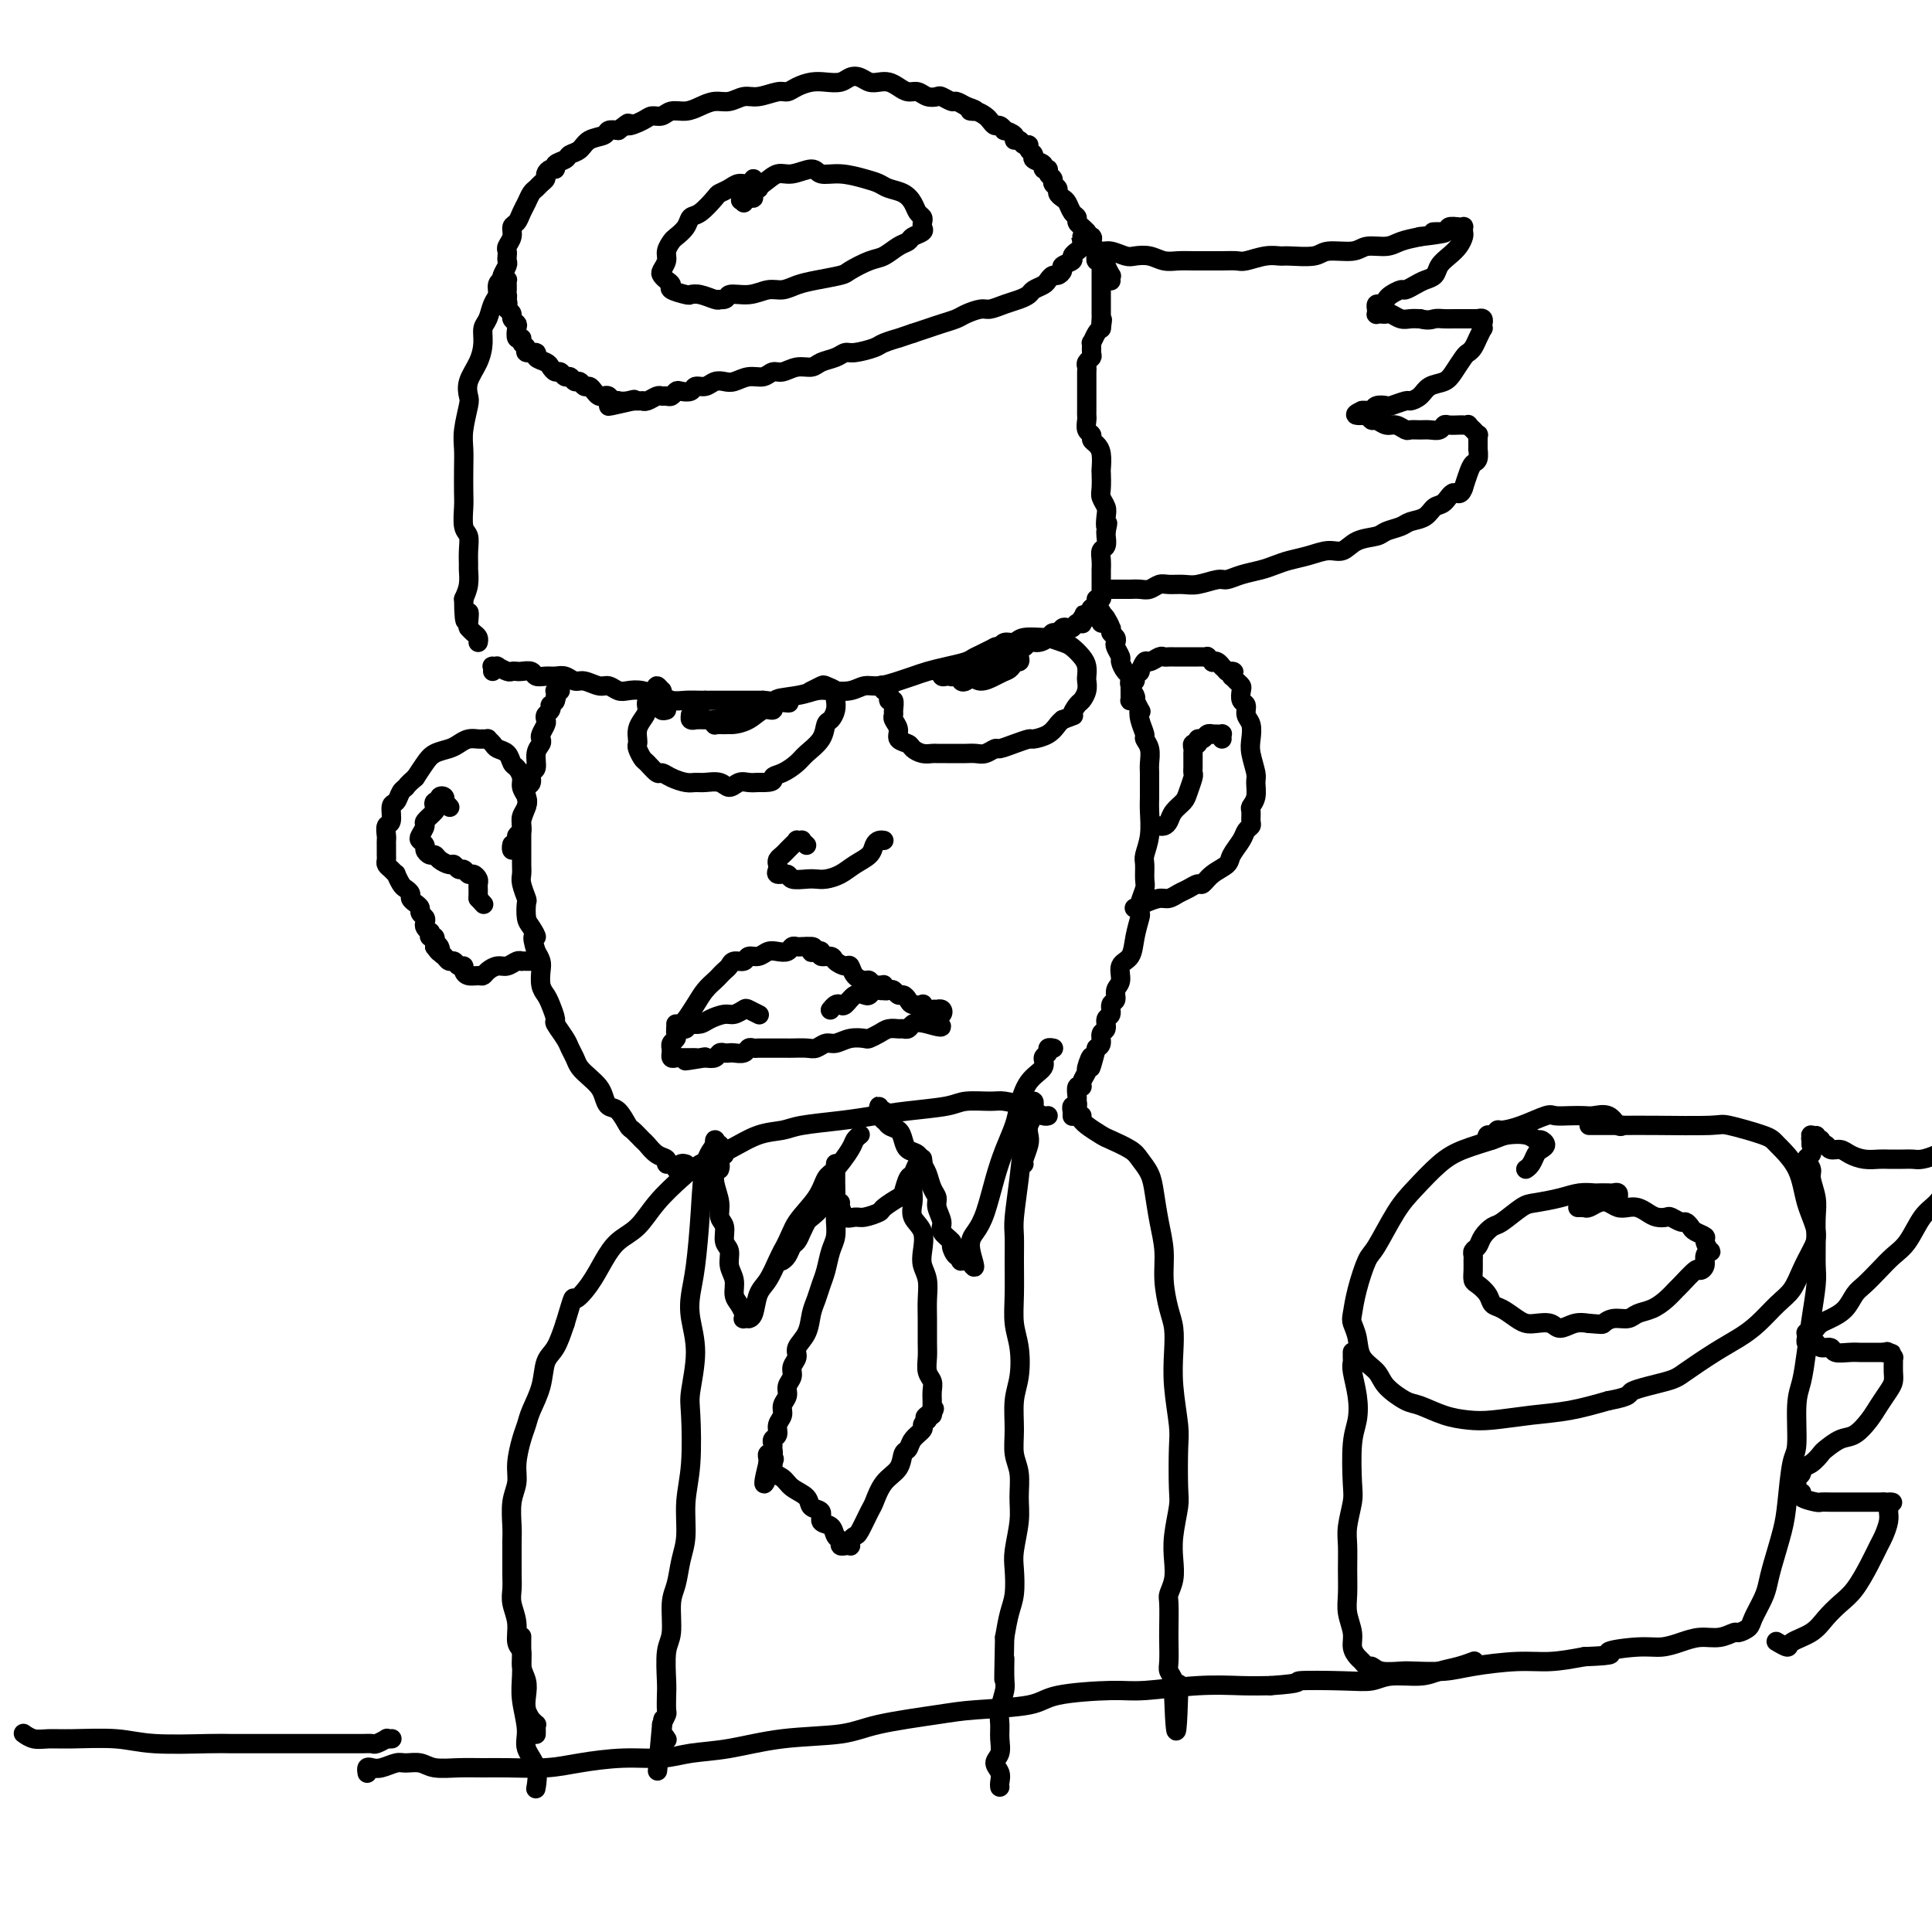 <svg viewBox='0 0 400 400' version='1.1' xmlns='http://www.w3.org/2000/svg' xmlns:xlink='http://www.w3.org/1999/xlink'><g fill='none' stroke='#000000' stroke-width='4' stroke-linecap='round' stroke-linejoin='round'><path d='M111,359c0.001,-0.022 0.001,-0.043 0,0c-0.001,0.043 -0.004,0.151 0,0c0.004,-0.151 0.016,-0.561 0,-1c-0.016,-0.439 -0.061,-0.907 0,-1c0.061,-0.093 0.226,0.191 0,0c-0.226,-0.191 -0.844,-0.855 -1,-1c-0.156,-0.145 0.150,0.229 0,0c-0.150,-0.229 -0.757,-1.063 -1,-2c-0.243,-0.937 -0.122,-1.979 0,-3c0.122,-1.021 0.244,-2.023 0,-3c-0.244,-0.977 -0.854,-1.931 -1,-3c-0.146,-1.069 0.171,-2.253 0,-3c-0.171,-0.747 -0.830,-1.055 -1,-2c-0.170,-0.945 0.151,-2.525 0,-4c-0.151,-1.475 -0.773,-2.846 -1,-4c-0.227,-1.154 -0.061,-2.092 0,-3c0.061,-0.908 0.015,-1.786 0,-3c-0.015,-1.214 -0.000,-2.765 0,-4c0.000,-1.235 -0.015,-2.156 0,-3c0.015,-0.844 0.059,-1.612 0,-3c-0.059,-1.388 -0.223,-3.397 0,-5c0.223,-1.603 0.832,-2.801 1,-4c0.168,-1.199 -0.106,-2.398 0,-4c0.106,-1.602 0.591,-3.605 1,-5c0.409,-1.395 0.743,-2.181 1,-3c0.257,-0.819 0.439,-1.670 1,-3c0.561,-1.330 1.501,-3.140 2,-5c0.499,-1.860 0.557,-3.770 1,-5c0.443,-1.230 1.269,-1.780 2,-3c0.731,-1.220 1.365,-3.110 2,-5'/><path d='M117,274c2.012,-6.741 1.542,-5.092 2,-5c0.458,0.092 1.842,-1.373 3,-3c1.158,-1.627 2.088,-3.415 3,-5c0.912,-1.585 1.806,-2.966 3,-4c1.194,-1.034 2.688,-1.722 4,-3c1.312,-1.278 2.443,-3.148 4,-5c1.557,-1.852 3.540,-3.686 5,-5c1.460,-1.314 2.396,-2.106 4,-3c1.604,-0.894 3.876,-1.889 6,-3c2.124,-1.111 4.099,-2.339 6,-3c1.901,-0.661 3.726,-0.754 5,-1c1.274,-0.246 1.997,-0.643 4,-1c2.003,-0.357 5.286,-0.674 8,-1c2.714,-0.326 4.859,-0.662 7,-1c2.141,-0.338 4.276,-0.680 7,-1c2.724,-0.320 6.036,-0.619 8,-1c1.964,-0.381 2.581,-0.846 4,-1c1.419,-0.154 3.641,0.001 5,0c1.359,-0.001 1.856,-0.158 3,0c1.144,0.158 2.933,0.631 4,1c1.067,0.369 1.410,0.635 2,1c0.590,0.365 1.428,0.829 2,1c0.572,0.171 0.878,0.049 1,0c0.122,-0.049 0.061,-0.024 0,0'/><path d='M76,367c0.020,0.111 0.040,0.222 0,0c-0.040,-0.222 -0.139,-0.777 0,-1c0.139,-0.223 0.516,-0.113 1,0c0.484,0.113 1.076,0.230 2,0c0.924,-0.230 2.182,-0.808 3,-1c0.818,-0.192 1.198,0.001 2,0c0.802,-0.001 2.027,-0.197 3,0c0.973,0.197 1.693,0.785 3,1c1.307,0.215 3.199,0.055 5,0c1.801,-0.055 3.511,-0.005 5,0c1.489,0.005 2.757,-0.036 5,0c2.243,0.036 5.462,0.150 8,0c2.538,-0.150 4.397,-0.564 7,-1c2.603,-0.436 5.950,-0.894 9,-1c3.050,-0.106 5.802,0.141 8,0c2.198,-0.141 3.841,-0.671 6,-1c2.159,-0.329 4.835,-0.459 8,-1c3.165,-0.541 6.818,-1.493 11,-2c4.182,-0.507 8.892,-0.569 12,-1c3.108,-0.431 4.614,-1.232 8,-2c3.386,-0.768 8.653,-1.502 12,-2c3.347,-0.498 4.773,-0.759 8,-1c3.227,-0.241 8.254,-0.461 11,-1c2.746,-0.539 3.213,-1.398 6,-2c2.787,-0.602 7.896,-0.946 11,-1c3.104,-0.054 4.203,0.181 7,0c2.797,-0.181 7.291,-0.780 11,-1c3.709,-0.220 6.631,-0.063 9,0c2.369,0.063 4.184,0.031 6,0'/><path d='M263,349c7.706,-0.531 4.970,-0.860 6,-1c1.030,-0.140 5.825,-0.093 9,0c3.175,0.093 4.729,0.232 6,0c1.271,-0.232 2.257,-0.837 4,-1c1.743,-0.163 4.243,0.114 6,0c1.757,-0.114 2.772,-0.619 4,-1c1.228,-0.381 2.669,-0.638 4,-1c1.331,-0.362 2.551,-0.828 3,-1c0.449,-0.172 0.128,-0.049 0,0c-0.128,0.049 -0.064,0.025 0,0'/><path d='M224,231c0.008,0.438 0.016,0.876 0,1c-0.016,0.124 -0.057,-0.066 0,0c0.057,0.066 0.214,0.387 1,1c0.786,0.613 2.203,1.518 3,2c0.797,0.482 0.973,0.542 2,1c1.027,0.458 2.905,1.314 4,2c1.095,0.686 1.408,1.203 2,2c0.592,0.797 1.464,1.873 2,3c0.536,1.127 0.735,2.304 1,4c0.265,1.696 0.597,3.912 1,6c0.403,2.088 0.879,4.048 1,6c0.121,1.952 -0.112,3.898 0,6c0.112,2.102 0.570,4.362 1,6c0.430,1.638 0.833,2.653 1,4c0.167,1.347 0.097,3.026 0,5c-0.097,1.974 -0.221,4.244 0,7c0.221,2.756 0.788,5.997 1,8c0.212,2.003 0.071,2.769 0,5c-0.071,2.231 -0.070,5.927 0,8c0.070,2.073 0.211,2.524 0,4c-0.211,1.476 -0.775,3.978 -1,6c-0.225,2.022 -0.113,3.564 0,5c0.113,1.436 0.226,2.767 0,4c-0.226,1.233 -0.792,2.368 -1,3c-0.208,0.632 -0.057,0.760 0,2c0.057,1.240 0.019,3.591 0,5c-0.019,1.409 -0.019,1.875 0,3c0.019,1.125 0.057,2.910 0,4c-0.057,1.090 -0.208,1.486 0,2c0.208,0.514 0.774,1.147 1,2c0.226,0.853 0.113,1.927 0,3'/><path d='M243,351c0.533,14.311 0.867,4.089 1,0c0.133,-4.089 0.067,-2.044 0,0'/><path d='M142,241c-0.455,-0.116 -0.909,-0.231 -1,0c-0.091,0.231 0.182,0.809 0,1c-0.182,0.191 -0.818,-0.005 -1,0c-0.182,0.005 0.089,0.210 0,0c-0.089,-0.210 -0.539,-0.834 -1,-1c-0.461,-0.166 -0.935,0.125 -1,0c-0.065,-0.125 0.277,-0.668 0,-1c-0.277,-0.332 -1.173,-0.454 -2,-1c-0.827,-0.546 -1.586,-1.516 -2,-2c-0.414,-0.484 -0.482,-0.482 -1,-1c-0.518,-0.518 -1.487,-1.556 -2,-2c-0.513,-0.444 -0.570,-0.293 -1,-1c-0.430,-0.707 -1.231,-2.272 -2,-3c-0.769,-0.728 -1.505,-0.618 -2,-1c-0.495,-0.382 -0.748,-1.257 -1,-2c-0.252,-0.743 -0.502,-1.354 -1,-2c-0.498,-0.646 -1.246,-1.326 -2,-2c-0.754,-0.674 -1.516,-1.340 -2,-2c-0.484,-0.660 -0.689,-1.313 -1,-2c-0.311,-0.687 -0.727,-1.409 -1,-2c-0.273,-0.591 -0.401,-1.050 -1,-2c-0.599,-0.950 -1.667,-2.389 -2,-3c-0.333,-0.611 0.068,-0.394 0,-1c-0.068,-0.606 -0.606,-2.035 -1,-3c-0.394,-0.965 -0.644,-1.466 -1,-2c-0.356,-0.534 -0.817,-1.102 -1,-2c-0.183,-0.898 -0.088,-2.126 0,-3c0.088,-0.874 0.168,-1.392 0,-2c-0.168,-0.608 -0.584,-1.304 -1,-2'/><path d='M111,197c-1.348,-4.291 -0.216,-3.018 0,-3c0.216,0.018 -0.482,-1.220 -1,-2c-0.518,-0.780 -0.857,-1.101 -1,-2c-0.143,-0.899 -0.091,-2.376 0,-3c0.091,-0.624 0.221,-0.394 0,-1c-0.221,-0.606 -0.791,-2.049 -1,-3c-0.209,-0.951 -0.056,-1.409 0,-2c0.056,-0.591 0.015,-1.313 0,-2c-0.015,-0.687 -0.005,-1.339 0,-2c0.005,-0.661 0.005,-1.332 0,-2c-0.005,-0.668 -0.015,-1.333 0,-2c0.015,-0.667 0.056,-1.334 0,-2c-0.056,-0.666 -0.207,-1.329 0,-2c0.207,-0.671 0.772,-1.350 1,-2c0.228,-0.650 0.118,-1.272 0,-2c-0.118,-0.728 -0.243,-1.564 0,-2c0.243,-0.436 0.853,-0.474 1,-1c0.147,-0.526 -0.171,-1.542 0,-2c0.171,-0.458 0.829,-0.359 1,-1c0.171,-0.641 -0.147,-2.021 0,-3c0.147,-0.979 0.758,-1.558 1,-2c0.242,-0.442 0.117,-0.748 0,-1c-0.117,-0.252 -0.224,-0.448 0,-1c0.224,-0.552 0.778,-1.458 1,-2c0.222,-0.542 0.111,-0.719 0,-1c-0.111,-0.281 -0.223,-0.667 0,-1c0.223,-0.333 0.781,-0.615 1,-1c0.219,-0.385 0.097,-0.873 0,-1c-0.097,-0.127 -0.171,0.107 0,0c0.171,-0.107 0.585,-0.553 1,-1'/><path d='M115,145c1.083,-3.978 0.289,-0.922 0,0c-0.289,0.922 -0.074,-0.289 0,-1c0.074,-0.711 0.006,-0.923 0,-1c-0.006,-0.077 0.050,-0.021 0,0c-0.050,0.021 -0.206,0.006 0,0c0.206,-0.006 0.773,-0.002 1,0c0.227,0.002 0.113,0.001 0,0'/><path d='M102,139c0.034,-0.420 0.069,-0.841 0,-1c-0.069,-0.159 -0.240,-0.057 0,0c0.240,0.057 0.891,0.068 1,0c0.109,-0.068 -0.323,-0.214 0,0c0.323,0.214 1.400,0.788 2,1c0.600,0.212 0.723,0.060 1,0c0.277,-0.060 0.707,-0.030 1,0c0.293,0.030 0.449,0.061 1,0c0.551,-0.061 1.499,-0.214 2,0c0.501,0.214 0.557,0.793 1,1c0.443,0.207 1.272,0.040 2,0c0.728,-0.040 1.353,0.046 2,0c0.647,-0.046 1.314,-0.224 2,0c0.686,0.224 1.391,0.848 2,1c0.609,0.152 1.121,-0.169 2,0c0.879,0.169 2.125,0.829 3,1c0.875,0.171 1.380,-0.146 2,0c0.620,0.146 1.356,0.756 2,1c0.644,0.244 1.197,0.122 2,0c0.803,-0.122 1.856,-0.243 3,0c1.144,0.243 2.379,0.850 3,1c0.621,0.150 0.627,-0.156 1,0c0.373,0.156 1.111,0.774 2,1c0.889,0.226 1.928,0.061 3,0c1.072,-0.061 2.178,-0.016 3,0c0.822,0.016 1.361,0.004 2,0c0.639,-0.004 1.378,-0.001 2,0c0.622,0.001 1.125,0.000 2,0c0.875,-0.000 2.120,-0.000 3,0c0.880,0.000 1.394,0.000 2,0c0.606,-0.000 1.303,-0.000 2,0'/><path d='M158,145c9.156,0.973 4.045,0.405 3,0c-1.045,-0.405 1.974,-0.649 4,-1c2.026,-0.351 3.059,-0.811 4,-1c0.941,-0.189 1.792,-0.106 3,0c1.208,0.106 2.774,0.236 4,0c1.226,-0.236 2.112,-0.837 3,-1c0.888,-0.163 1.776,0.111 3,0c1.224,-0.111 2.783,-0.607 4,-1c1.217,-0.393 2.093,-0.682 3,-1c0.907,-0.318 1.847,-0.664 3,-1c1.153,-0.336 2.520,-0.663 4,-1c1.480,-0.337 3.071,-0.683 4,-1c0.929,-0.317 1.194,-0.606 2,-1c0.806,-0.394 2.151,-0.894 3,-1c0.849,-0.106 1.200,0.183 2,0c0.800,-0.183 2.049,-0.836 3,-1c0.951,-0.164 1.603,0.162 2,0c0.397,-0.162 0.540,-0.813 1,-1c0.460,-0.187 1.236,0.090 2,0c0.764,-0.090 1.514,-0.546 2,-1c0.486,-0.454 0.708,-0.905 1,-1c0.292,-0.095 0.655,0.167 1,0c0.345,-0.167 0.670,-0.763 1,-1c0.330,-0.237 0.663,-0.115 1,0c0.337,0.115 0.678,0.223 1,0c0.322,-0.223 0.626,-0.778 1,-1c0.374,-0.222 0.818,-0.112 1,0c0.182,0.112 0.100,0.226 0,0c-0.100,-0.226 -0.219,-0.792 0,-1c0.219,-0.208 0.777,-0.060 1,0c0.223,0.060 0.112,0.030 0,0'/><path d='M225,128c5.972,-2.233 1.403,-1.316 0,-1c-1.403,0.316 0.360,0.029 1,0c0.640,-0.029 0.156,0.198 0,0c-0.156,-0.198 0.014,-0.823 0,-1c-0.014,-0.177 -0.214,0.092 0,0c0.214,-0.092 0.842,-0.545 1,-1c0.158,-0.455 -0.154,-0.910 0,-1c0.154,-0.090 0.773,0.187 1,0c0.227,-0.187 0.061,-0.839 0,-1c-0.061,-0.161 -0.016,0.168 0,0c0.016,-0.168 0.004,-0.833 0,-1c-0.004,-0.167 -0.001,0.165 0,0c0.001,-0.165 0.000,-0.827 0,-1c-0.000,-0.173 -0.000,0.142 0,0c0.000,-0.142 -0.000,-0.740 0,-1c0.000,-0.260 0.000,-0.180 0,0c-0.000,0.180 -0.001,0.462 0,0c0.001,-0.462 0.004,-1.667 0,-2c-0.004,-0.333 -0.015,0.205 0,0c0.015,-0.205 0.057,-1.154 0,-2c-0.057,-0.846 -0.211,-1.587 0,-2c0.211,-0.413 0.788,-0.496 1,-1c0.212,-0.504 0.061,-1.430 0,-2c-0.061,-0.570 -0.030,-0.785 0,-1'/><path d='M229,110c0.623,-2.915 0.181,-1.202 0,-1c-0.181,0.202 -0.101,-1.106 0,-2c0.101,-0.894 0.223,-1.376 0,-2c-0.223,-0.624 -0.791,-1.392 -1,-2c-0.209,-0.608 -0.059,-1.056 0,-2c0.059,-0.944 0.026,-2.385 0,-3c-0.026,-0.615 -0.044,-0.403 0,-1c0.044,-0.597 0.152,-2.004 0,-3c-0.152,-0.996 -0.562,-1.580 -1,-2c-0.438,-0.420 -0.902,-0.676 -1,-1c-0.098,-0.324 0.170,-0.717 0,-1c-0.170,-0.283 -0.778,-0.457 -1,-1c-0.222,-0.543 -0.060,-1.455 0,-2c0.060,-0.545 0.016,-0.723 0,-1c-0.016,-0.277 -0.004,-0.651 0,-1c0.004,-0.349 0.001,-0.671 0,-1c-0.001,-0.329 -0.000,-0.666 0,-1c0.000,-0.334 0.000,-0.667 0,-1c-0.000,-0.333 -0.000,-0.667 0,-1c0.000,-0.333 0.000,-0.667 0,-1c-0.000,-0.333 -0.001,-0.667 0,-1c0.001,-0.333 0.004,-0.667 0,-1c-0.004,-0.333 -0.015,-0.665 0,-1c0.015,-0.335 0.057,-0.672 0,-1c-0.057,-0.328 -0.212,-0.646 0,-1c0.212,-0.354 0.792,-0.742 1,-1c0.208,-0.258 0.045,-0.384 0,-1c-0.045,-0.616 0.029,-1.722 0,-2c-0.029,-0.278 -0.162,0.271 0,0c0.162,-0.271 0.618,-1.363 1,-2c0.382,-0.637 0.691,-0.818 1,-1'/><path d='M228,68c0.464,-3.118 0.124,-1.411 0,-1c-0.124,0.411 -0.033,-0.472 0,-1c0.033,-0.528 0.009,-0.701 0,-1c-0.009,-0.299 -0.002,-0.724 0,-1c0.002,-0.276 0.001,-0.402 0,-1c-0.001,-0.598 -0.000,-1.667 0,-2c0.000,-0.333 0.000,0.069 0,0c-0.000,-0.069 -0.000,-0.611 0,-1c0.000,-0.389 0.000,-0.625 0,-1c-0.000,-0.375 -0.000,-0.888 0,-1c0.000,-0.112 0.000,0.176 0,0c-0.000,-0.176 -0.000,-0.817 0,-1c0.000,-0.183 0.001,0.090 0,0c-0.001,-0.090 -0.004,-0.545 0,-1c0.004,-0.455 0.015,-0.910 0,-1c-0.015,-0.090 -0.057,0.186 0,0c0.057,-0.186 0.211,-0.834 0,-1c-0.211,-0.166 -0.789,0.151 -1,0c-0.211,-0.151 -0.057,-0.772 0,-1c0.057,-0.228 0.016,-0.065 0,0c-0.016,0.065 -0.008,0.033 0,0'/><path d='M224,50c0.422,0.113 0.845,0.225 1,0c0.155,-0.225 0.043,-0.788 0,-1c-0.043,-0.212 -0.015,-0.071 0,0c0.015,0.071 0.019,0.074 0,0c-0.019,-0.074 -0.062,-0.226 0,0c0.062,0.226 0.228,0.830 0,1c-0.228,0.170 -0.850,-0.095 -1,0c-0.150,0.095 0.172,0.550 0,1c-0.172,0.450 -0.838,0.894 -1,1c-0.162,0.106 0.182,-0.127 0,0c-0.182,0.127 -0.889,0.612 -1,1c-0.111,0.388 0.374,0.677 0,1c-0.374,0.323 -1.606,0.678 -2,1c-0.394,0.322 0.050,0.611 0,1c-0.050,0.389 -0.595,0.878 -1,1c-0.405,0.122 -0.671,-0.122 -1,0c-0.329,0.122 -0.720,0.610 -1,1c-0.280,0.390 -0.448,0.682 -1,1c-0.552,0.318 -1.489,0.664 -2,1c-0.511,0.336 -0.597,0.664 -1,1c-0.403,0.336 -1.123,0.682 -2,1c-0.877,0.318 -1.911,0.610 -3,1c-1.089,0.390 -2.234,0.878 -3,1c-0.766,0.122 -1.153,-0.122 -2,0c-0.847,0.122 -2.155,0.610 -3,1c-0.845,0.390 -1.226,0.682 -2,1c-0.774,0.318 -1.939,0.663 -3,1c-1.061,0.337 -2.017,0.668 -3,1c-0.983,0.332 -1.991,0.666 -3,1'/><path d='M189,69c-4.227,1.415 -2.795,0.953 -3,1c-0.205,0.047 -2.046,0.604 -3,1c-0.954,0.396 -1.022,0.631 -2,1c-0.978,0.369 -2.866,0.874 -4,1c-1.134,0.126 -1.514,-0.125 -2,0c-0.486,0.125 -1.078,0.626 -2,1c-0.922,0.374 -2.172,0.621 -3,1c-0.828,0.379 -1.232,0.890 -2,1c-0.768,0.110 -1.899,-0.182 -3,0c-1.101,0.182 -2.171,0.837 -3,1c-0.829,0.163 -1.415,-0.166 -2,0c-0.585,0.166 -1.168,0.828 -2,1c-0.832,0.172 -1.913,-0.146 -3,0c-1.087,0.146 -2.179,0.756 -3,1c-0.821,0.244 -1.371,0.122 -2,0c-0.629,-0.122 -1.338,-0.243 -2,0c-0.662,0.243 -1.276,0.849 -2,1c-0.724,0.151 -1.556,-0.152 -2,0c-0.444,0.152 -0.500,0.759 -1,1c-0.500,0.241 -1.444,0.118 -2,0c-0.556,-0.118 -0.726,-0.229 -1,0c-0.274,0.229 -0.654,0.797 -1,1c-0.346,0.203 -0.657,0.040 -1,0c-0.343,-0.040 -0.718,0.042 -1,0c-0.282,-0.042 -0.472,-0.207 -1,0c-0.528,0.207 -1.395,0.788 -2,1c-0.605,0.212 -0.949,0.057 -1,0c-0.051,-0.057 0.193,-0.015 0,0c-0.193,0.015 -0.821,0.004 -1,0c-0.179,-0.004 0.092,-0.001 0,0c-0.092,0.001 -0.546,0.001 -1,0'/><path d='M131,83c-9.233,2.166 -3.314,0.581 -1,0c2.314,-0.581 1.023,-0.160 0,0c-1.023,0.160 -1.780,0.057 -2,0c-0.220,-0.057 0.096,-0.067 0,0c-0.096,0.067 -0.603,0.211 -1,0c-0.397,-0.211 -0.684,-0.779 -1,-1c-0.316,-0.221 -0.662,-0.097 -1,0c-0.338,0.097 -0.668,0.165 -1,0c-0.332,-0.165 -0.666,-0.565 -1,-1c-0.334,-0.435 -0.667,-0.905 -1,-1c-0.333,-0.095 -0.667,0.186 -1,0c-0.333,-0.186 -0.667,-0.838 -1,-1c-0.333,-0.162 -0.667,0.168 -1,0c-0.333,-0.168 -0.667,-0.833 -1,-1c-0.333,-0.167 -0.665,0.162 -1,0c-0.335,-0.162 -0.672,-0.817 -1,-1c-0.328,-0.183 -0.646,0.105 -1,0c-0.354,-0.105 -0.744,-0.602 -1,-1c-0.256,-0.398 -0.379,-0.698 -1,-1c-0.621,-0.302 -1.740,-0.605 -2,-1c-0.260,-0.395 0.338,-0.881 0,-1c-0.338,-0.119 -1.611,0.127 -2,0c-0.389,-0.127 0.106,-0.629 0,-1c-0.106,-0.371 -0.812,-0.610 -1,-1c-0.188,-0.390 0.142,-0.931 0,-1c-0.142,-0.069 -0.755,0.332 -1,0c-0.245,-0.332 -0.121,-1.398 0,-2c0.121,-0.602 0.239,-0.739 0,-1c-0.239,-0.261 -0.833,-0.647 -1,-1c-0.167,-0.353 0.095,-0.672 0,-1c-0.095,-0.328 -0.548,-0.664 -1,-1'/><path d='M105,64c-1.233,-1.876 -0.316,-1.066 0,-1c0.316,0.066 0.031,-0.611 0,-1c-0.031,-0.389 0.192,-0.489 0,-1c-0.192,-0.511 -0.797,-1.432 -1,-2c-0.203,-0.568 -0.002,-0.782 0,-1c0.002,-0.218 -0.195,-0.440 0,-1c0.195,-0.560 0.783,-1.459 1,-2c0.217,-0.541 0.062,-0.725 0,-1c-0.062,-0.275 -0.032,-0.641 0,-1c0.032,-0.359 0.064,-0.711 0,-1c-0.064,-0.289 -0.224,-0.514 0,-1c0.224,-0.486 0.834,-1.232 1,-2c0.166,-0.768 -0.110,-1.557 0,-2c0.110,-0.443 0.607,-0.538 1,-1c0.393,-0.462 0.682,-1.290 1,-2c0.318,-0.710 0.663,-1.304 1,-2c0.337,-0.696 0.664,-1.496 1,-2c0.336,-0.504 0.681,-0.713 1,-1c0.319,-0.287 0.612,-0.650 1,-1c0.388,-0.350 0.873,-0.685 1,-1c0.127,-0.315 -0.103,-0.609 0,-1c0.103,-0.391 0.537,-0.879 1,-1c0.463,-0.121 0.953,0.123 1,0c0.047,-0.123 -0.351,-0.614 0,-1c0.351,-0.386 1.450,-0.666 2,-1c0.550,-0.334 0.552,-0.720 1,-1c0.448,-0.280 1.341,-0.453 2,-1c0.659,-0.547 1.084,-1.466 2,-2c0.916,-0.534 2.324,-0.682 3,-1c0.676,-0.318 0.622,-0.805 1,-1c0.378,-0.195 1.189,-0.097 2,0'/><path d='M128,27c3.236,-2.504 1.825,-1.263 2,-1c0.175,0.263 1.937,-0.451 3,-1c1.063,-0.549 1.429,-0.935 2,-1c0.571,-0.065 1.349,0.189 2,0c0.651,-0.189 1.174,-0.820 2,-1c0.826,-0.180 1.954,0.091 3,0c1.046,-0.091 2.011,-0.545 3,-1c0.989,-0.455 2.002,-0.910 3,-1c0.998,-0.090 1.983,0.187 3,0c1.017,-0.187 2.067,-0.837 3,-1c0.933,-0.163 1.747,0.163 3,0c1.253,-0.163 2.943,-0.814 4,-1c1.057,-0.186 1.480,0.095 2,0c0.520,-0.095 1.136,-0.565 2,-1c0.864,-0.435 1.975,-0.836 3,-1c1.025,-0.164 1.965,-0.093 3,0c1.035,0.093 2.164,0.207 3,0c0.836,-0.207 1.379,-0.736 2,-1c0.621,-0.264 1.321,-0.264 2,0c0.679,0.264 1.337,0.793 2,1c0.663,0.207 1.333,0.093 2,0c0.667,-0.093 1.333,-0.165 2,0c0.667,0.165 1.334,0.566 2,1c0.666,0.434 1.329,0.900 2,1c0.671,0.100 1.350,-0.165 2,0c0.650,0.165 1.273,0.762 2,1c0.727,0.238 1.560,0.119 2,0c0.440,-0.119 0.489,-0.238 1,0c0.511,0.238 1.484,0.833 2,1c0.516,0.167 0.576,-0.095 1,0c0.424,0.095 1.212,0.548 2,1'/><path d='M200,22c3.598,1.168 1.594,1.088 1,1c-0.594,-0.088 0.222,-0.182 1,0c0.778,0.182 1.519,0.641 2,1c0.481,0.359 0.701,0.617 1,1c0.299,0.383 0.676,0.890 1,1c0.324,0.110 0.594,-0.177 1,0c0.406,0.177 0.949,0.817 1,1c0.051,0.183 -0.390,-0.091 0,0c0.390,0.091 1.611,0.545 2,1c0.389,0.455 -0.055,0.909 0,1c0.055,0.091 0.607,-0.183 1,0c0.393,0.183 0.625,0.823 1,1c0.375,0.177 0.893,-0.107 1,0c0.107,0.107 -0.197,0.607 0,1c0.197,0.393 0.894,0.679 1,1c0.106,0.321 -0.379,0.677 0,1c0.379,0.323 1.622,0.611 2,1c0.378,0.389 -0.110,0.878 0,1c0.110,0.122 0.818,-0.122 1,0c0.182,0.122 -0.162,0.610 0,1c0.162,0.390 0.831,0.682 1,1c0.169,0.318 -0.162,0.662 0,1c0.162,0.338 0.817,0.672 1,1c0.183,0.328 -0.105,0.651 0,1c0.105,0.349 0.602,0.723 1,1c0.398,0.277 0.698,0.455 1,1c0.302,0.545 0.606,1.455 1,2c0.394,0.545 0.879,0.723 1,1c0.121,0.277 -0.121,0.651 0,1c0.121,0.349 0.606,0.671 1,1c0.394,0.329 0.697,0.664 1,1'/><path d='M225,48c1.630,2.284 1.206,0.993 1,1c-0.206,0.007 -0.195,1.313 0,2c0.195,0.687 0.573,0.756 1,1c0.427,0.244 0.903,0.662 1,1c0.097,0.338 -0.184,0.597 0,1c0.184,0.403 0.834,0.949 1,1c0.166,0.051 -0.152,-0.392 0,0c0.152,0.392 0.773,1.621 1,2c0.227,0.379 0.061,-0.090 0,0c-0.061,0.090 -0.017,0.740 0,1c0.017,0.260 0.009,0.130 0,0'/><path d='M154,42c0.301,-0.444 0.603,-0.889 1,-1c0.397,-0.111 0.891,0.110 1,0c0.109,-0.110 -0.166,-0.552 0,-1c0.166,-0.448 0.773,-0.903 1,-1c0.227,-0.097 0.076,0.165 0,0c-0.076,-0.165 -0.075,-0.758 0,-1c0.075,-0.242 0.224,-0.132 0,0c-0.224,0.132 -0.822,0.287 -1,0c-0.178,-0.287 0.064,-1.016 0,-1c-0.064,0.016 -0.435,0.776 -1,1c-0.565,0.224 -1.324,-0.087 -2,0c-0.676,0.087 -1.270,0.572 -2,1c-0.730,0.428 -1.595,0.800 -2,1c-0.405,0.200 -0.350,0.229 -1,1c-0.650,0.771 -2.005,2.286 -3,3c-0.995,0.714 -1.630,0.628 -2,1c-0.370,0.372 -0.477,1.202 -1,2c-0.523,0.798 -1.464,1.566 -2,2c-0.536,0.434 -0.666,0.536 -1,1c-0.334,0.464 -0.872,1.290 -1,2c-0.128,0.710 0.152,1.304 0,2c-0.152,0.696 -0.737,1.496 -1,2c-0.263,0.504 -0.203,0.713 0,1c0.203,0.287 0.551,0.651 1,1c0.449,0.349 1.001,0.681 1,1c-0.001,0.319 -0.554,0.625 0,1c0.554,0.375 2.215,0.819 3,1c0.785,0.181 0.695,0.100 1,0c0.305,-0.100 1.005,-0.219 2,0c0.995,0.219 2.284,0.777 3,1c0.716,0.223 0.858,0.112 1,0'/><path d='M149,62c1.812,0.220 1.342,-0.729 2,-1c0.658,-0.271 2.446,0.135 4,0c1.554,-0.135 2.875,-0.810 4,-1c1.125,-0.190 2.053,0.105 3,0c0.947,-0.105 1.913,-0.609 3,-1c1.087,-0.391 2.296,-0.667 4,-1c1.704,-0.333 3.902,-0.723 5,-1c1.098,-0.277 1.096,-0.441 2,-1c0.904,-0.559 2.713,-1.512 4,-2c1.287,-0.488 2.051,-0.512 3,-1c0.949,-0.488 2.083,-1.440 3,-2c0.917,-0.560 1.619,-0.727 2,-1c0.381,-0.273 0.443,-0.651 1,-1c0.557,-0.349 1.610,-0.670 2,-1c0.390,-0.330 0.116,-0.668 0,-1c-0.116,-0.332 -0.074,-0.656 0,-1c0.074,-0.344 0.182,-0.708 0,-1c-0.182,-0.292 -0.653,-0.512 -1,-1c-0.347,-0.488 -0.569,-1.244 -1,-2c-0.431,-0.756 -1.069,-1.513 -2,-2c-0.931,-0.487 -2.155,-0.703 -3,-1c-0.845,-0.297 -1.313,-0.673 -2,-1c-0.687,-0.327 -1.594,-0.605 -3,-1c-1.406,-0.395 -3.310,-0.906 -5,-1c-1.690,-0.094 -3.165,0.229 -4,0c-0.835,-0.229 -1.029,-1.011 -2,-1c-0.971,0.011 -2.719,0.815 -4,1c-1.281,0.185 -2.096,-0.249 -3,0c-0.904,0.249 -1.897,1.183 -3,2c-1.103,0.817 -2.315,1.519 -3,2c-0.685,0.481 -0.842,0.740 -1,1'/><path d='M154,41c-1.167,0.833 -0.583,0.417 0,0'/><path d='M105,60c-0.002,-0.453 -0.003,-0.907 0,-1c0.003,-0.093 0.011,0.173 0,0c-0.011,-0.173 -0.041,-0.786 0,-1c0.041,-0.214 0.151,-0.028 0,0c-0.151,0.028 -0.565,-0.102 -1,0c-0.435,0.102 -0.891,0.435 -1,1c-0.109,0.565 0.129,1.361 0,2c-0.129,0.639 -0.625,1.122 -1,2c-0.375,0.878 -0.630,2.153 -1,3c-0.370,0.847 -0.856,1.267 -1,2c-0.144,0.733 0.053,1.779 0,3c-0.053,1.221 -0.358,2.616 -1,4c-0.642,1.384 -1.622,2.758 -2,4c-0.378,1.242 -0.154,2.354 0,3c0.154,0.646 0.237,0.827 0,2c-0.237,1.173 -0.795,3.337 -1,5c-0.205,1.663 -0.056,2.823 0,4c0.056,1.177 0.019,2.369 0,4c-0.019,1.631 -0.019,3.699 0,5c0.019,1.301 0.058,1.834 0,3c-0.058,1.166 -0.212,2.965 0,4c0.212,1.035 0.790,1.305 1,2c0.210,0.695 0.054,1.813 0,3c-0.054,1.187 -0.004,2.442 0,3c0.004,0.558 -0.037,0.420 0,1c0.037,0.580 0.154,1.880 0,3c-0.154,1.120 -0.577,2.060 -1,3'/><path d='M96,124c0.069,7.532 0.740,3.863 1,3c0.260,-0.863 0.108,1.079 0,2c-0.108,0.921 -0.173,0.821 0,1c0.173,0.179 0.582,0.635 1,1c0.418,0.365 0.843,0.637 1,1c0.157,0.363 0.045,0.818 0,1c-0.045,0.182 -0.022,0.091 0,0'/><path d='M226,49c-0.451,-0.000 -0.901,-0.001 -1,0c-0.099,0.001 0.155,0.003 0,0c-0.155,-0.003 -0.719,-0.012 -1,0c-0.281,0.012 -0.279,0.046 0,0c0.279,-0.046 0.836,-0.171 1,0c0.164,0.171 -0.065,0.638 0,1c0.065,0.362 0.425,0.619 1,1c0.575,0.381 1.364,0.886 2,1c0.636,0.114 1.118,-0.162 2,0c0.882,0.162 2.165,0.761 3,1c0.835,0.239 1.224,0.117 2,0c0.776,-0.117 1.940,-0.227 3,0c1.060,0.227 2.016,0.793 3,1c0.984,0.207 1.997,0.055 3,0c1.003,-0.055 1.996,-0.014 3,0c1.004,0.014 2.018,-0.000 3,0c0.982,0.000 1.930,0.014 3,0c1.070,-0.014 2.262,-0.057 3,0c0.738,0.057 1.024,0.212 2,0c0.976,-0.212 2.643,-0.793 4,-1c1.357,-0.207 2.405,-0.040 3,0c0.595,0.040 0.738,-0.046 2,0c1.262,0.046 3.643,0.223 5,0c1.357,-0.223 1.688,-0.847 3,-1c1.312,-0.153 3.603,0.166 5,0c1.397,-0.166 1.900,-0.818 3,-1c1.100,-0.182 2.796,0.105 4,0c1.204,-0.105 1.915,-0.601 3,-1c1.085,-0.399 2.542,-0.699 4,-1'/><path d='M294,49c8.766,-1.016 4.181,-1.057 3,-1c-1.181,0.057 1.043,0.210 2,0c0.957,-0.210 0.649,-0.785 1,-1c0.351,-0.215 1.363,-0.069 2,0c0.637,0.069 0.901,0.063 1,0c0.099,-0.063 0.035,-0.183 0,0c-0.035,0.183 -0.041,0.668 0,1c0.041,0.332 0.128,0.513 0,1c-0.128,0.487 -0.471,1.282 -1,2c-0.529,0.718 -1.244,1.358 -2,2c-0.756,0.642 -1.555,1.286 -2,2c-0.445,0.714 -0.538,1.497 -1,2c-0.462,0.503 -1.293,0.726 -2,1c-0.707,0.274 -1.289,0.598 -2,1c-0.711,0.402 -1.552,0.882 -2,1c-0.448,0.118 -0.502,-0.127 -1,0c-0.498,0.127 -1.440,0.626 -2,1c-0.560,0.374 -0.739,0.622 -1,1c-0.261,0.378 -0.606,0.885 -1,1c-0.394,0.115 -0.837,-0.162 -1,0c-0.163,0.162 -0.044,0.761 0,1c0.044,0.239 0.015,0.116 0,0c-0.015,-0.116 -0.015,-0.227 0,0c0.015,0.227 0.045,0.792 0,1c-0.045,0.208 -0.164,0.060 0,0c0.164,-0.060 0.610,-0.030 1,0c0.390,0.030 0.723,0.061 1,0c0.277,-0.061 0.497,-0.212 1,0c0.503,0.212 1.289,0.788 2,1c0.711,0.212 1.346,0.061 2,0c0.654,-0.061 1.327,-0.030 2,0'/><path d='M294,66c1.826,0.464 2.392,0.124 3,0c0.608,-0.124 1.258,-0.033 2,0c0.742,0.033 1.574,0.009 2,0c0.426,-0.009 0.444,-0.002 1,0c0.556,0.002 1.651,0.001 2,0c0.349,-0.001 -0.046,-0.001 0,0c0.046,0.001 0.534,0.004 1,0c0.466,-0.004 0.909,-0.016 1,0c0.091,0.016 -0.172,0.061 0,0c0.172,-0.061 0.779,-0.228 1,0c0.221,0.228 0.056,0.852 0,1c-0.056,0.148 -0.004,-0.178 0,0c0.004,0.178 -0.041,0.860 0,1c0.041,0.140 0.166,-0.263 0,0c-0.166,0.263 -0.625,1.190 -1,2c-0.375,0.810 -0.666,1.502 -1,2c-0.334,0.498 -0.712,0.801 -1,1c-0.288,0.199 -0.485,0.294 -1,1c-0.515,0.706 -1.347,2.021 -2,3c-0.653,0.979 -1.129,1.620 -2,2c-0.871,0.380 -2.139,0.498 -3,1c-0.861,0.502 -1.315,1.389 -2,2c-0.685,0.611 -1.602,0.947 -2,1c-0.398,0.053 -0.278,-0.178 -1,0c-0.722,0.178 -2.287,0.766 -3,1c-0.713,0.234 -0.573,0.115 -1,0c-0.427,-0.115 -1.421,-0.227 -2,0c-0.579,0.227 -0.743,0.793 -1,1c-0.257,0.207 -0.608,0.056 -1,0c-0.392,-0.056 -0.826,-0.016 -1,0c-0.174,0.016 -0.087,0.008 0,0'/><path d='M282,85c-2.617,1.150 -0.661,1.025 0,1c0.661,-0.025 0.025,0.050 0,0c-0.025,-0.050 0.559,-0.225 1,0c0.441,0.225 0.738,0.849 1,1c0.262,0.151 0.489,-0.170 1,0c0.511,0.170 1.306,0.830 2,1c0.694,0.170 1.288,-0.151 2,0c0.712,0.151 1.542,0.773 2,1c0.458,0.227 0.543,0.057 1,0c0.457,-0.057 1.287,-0.001 2,0c0.713,0.001 1.308,-0.052 2,0c0.692,0.052 1.480,0.210 2,0c0.520,-0.210 0.770,-0.788 1,-1c0.230,-0.212 0.439,-0.058 1,0c0.561,0.058 1.475,0.020 2,0c0.525,-0.020 0.661,-0.020 1,0c0.339,0.020 0.879,0.062 1,0c0.121,-0.062 -0.178,-0.228 0,0c0.178,0.228 0.832,0.850 1,1c0.168,0.150 -0.151,-0.172 0,0c0.151,0.172 0.773,0.839 1,1c0.227,0.161 0.061,-0.183 0,0c-0.061,0.183 -0.015,0.893 0,1c0.015,0.107 0.001,-0.389 0,0c-0.001,0.389 0.011,1.665 0,2c-0.011,0.335 -0.044,-0.269 0,0c0.044,0.269 0.167,1.412 0,2c-0.167,0.588 -0.622,0.620 -1,1c-0.378,0.380 -0.679,1.109 -1,2c-0.321,0.891 -0.660,1.946 -1,3'/><path d='M303,101c-0.668,1.970 -1.338,0.895 -2,1c-0.662,0.105 -1.317,1.390 -2,2c-0.683,0.610 -1.395,0.545 -2,1c-0.605,0.455 -1.105,1.432 -2,2c-0.895,0.568 -2.186,0.728 -3,1c-0.814,0.272 -1.152,0.655 -2,1c-0.848,0.345 -2.207,0.652 -3,1c-0.793,0.348 -1.019,0.737 -2,1c-0.981,0.263 -2.717,0.399 -4,1c-1.283,0.601 -2.115,1.667 -3,2c-0.885,0.333 -1.825,-0.065 -3,0c-1.175,0.065 -2.586,0.595 -4,1c-1.414,0.405 -2.830,0.687 -4,1c-1.170,0.313 -2.093,0.657 -3,1c-0.907,0.343 -1.797,0.684 -3,1c-1.203,0.316 -2.720,0.606 -4,1c-1.280,0.394 -2.325,0.890 -3,1c-0.675,0.110 -0.982,-0.168 -2,0c-1.018,0.168 -2.748,0.781 -4,1c-1.252,0.219 -2.026,0.045 -3,0c-0.974,-0.045 -2.149,0.041 -3,0c-0.851,-0.041 -1.380,-0.207 -2,0c-0.620,0.207 -1.332,0.788 -2,1c-0.668,0.212 -1.292,0.057 -2,0c-0.708,-0.057 -1.500,-0.015 -2,0c-0.500,0.015 -0.708,0.004 -1,0c-0.292,-0.004 -0.667,-0.001 -1,0c-0.333,0.001 -0.625,0.000 -1,0c-0.375,-0.000 -0.832,-0.000 -1,0c-0.168,0.000 -0.048,0.000 0,0c0.048,-0.000 0.024,-0.000 0,0'/><path d='M138,147c-0.423,0.122 -0.845,0.244 -1,0c-0.155,-0.244 -0.041,-0.854 0,-1c0.041,-0.146 0.011,0.172 0,0c-0.011,-0.172 -0.003,-0.835 0,-1c0.003,-0.165 0.002,0.167 0,0c-0.002,-0.167 -0.004,-0.834 0,-1c0.004,-0.166 0.015,0.170 0,0c-0.015,-0.170 -0.054,-0.846 0,-1c0.054,-0.154 0.203,0.213 0,0c-0.203,-0.213 -0.758,-1.008 -1,-1c-0.242,0.008 -0.173,0.817 0,1c0.173,0.183 0.449,-0.261 0,0c-0.449,0.261 -1.623,1.225 -2,2c-0.377,0.775 0.043,1.360 0,2c-0.043,0.640 -0.548,1.336 -1,2c-0.452,0.664 -0.850,1.295 -1,2c-0.150,0.705 -0.052,1.483 0,2c0.052,0.517 0.059,0.773 0,1c-0.059,0.227 -0.185,0.424 0,1c0.185,0.576 0.682,1.530 1,2c0.318,0.470 0.459,0.455 1,1c0.541,0.545 1.482,1.648 2,2c0.518,0.352 0.613,-0.049 1,0c0.387,0.049 1.066,0.548 2,1c0.934,0.452 2.123,0.858 3,1c0.877,0.142 1.442,0.020 2,0c0.558,-0.020 1.108,0.061 2,0c0.892,-0.061 2.126,-0.265 3,0c0.874,0.265 1.389,0.999 2,1c0.611,0.001 1.318,-0.730 2,-1c0.682,-0.270 1.338,-0.077 2,0c0.662,0.077 1.331,0.039 2,0'/><path d='M157,162c3.850,0.117 2.976,-0.590 3,-1c0.024,-0.410 0.948,-0.523 2,-1c1.052,-0.477 2.232,-1.317 3,-2c0.768,-0.683 1.124,-1.208 2,-2c0.876,-0.792 2.273,-1.851 3,-3c0.727,-1.149 0.783,-2.388 1,-3c0.217,-0.612 0.596,-0.598 1,-1c0.404,-0.402 0.833,-1.222 1,-2c0.167,-0.778 0.071,-1.516 0,-2c-0.071,-0.484 -0.117,-0.714 0,-1c0.117,-0.286 0.399,-0.626 0,-1c-0.399,-0.374 -1.478,-0.781 -2,-1c-0.522,-0.219 -0.487,-0.251 -1,0c-0.513,0.251 -1.575,0.786 -2,1c-0.425,0.214 -0.212,0.107 0,0'/><path d='M145,146c0.542,-0.542 1.084,-1.083 1,-1c-0.084,0.083 -0.793,0.792 -1,1c-0.207,0.208 0.087,-0.084 0,0c-0.087,0.084 -0.555,0.544 -1,1c-0.445,0.456 -0.867,0.907 -1,1c-0.133,0.093 0.023,-0.171 0,0c-0.023,0.171 -0.227,0.779 0,1c0.227,0.221 0.883,0.057 1,0c0.117,-0.057 -0.306,-0.005 0,0c0.306,0.005 1.342,-0.037 2,0c0.658,0.037 0.936,0.155 2,0c1.064,-0.155 2.912,-0.581 4,-1c1.088,-0.419 1.417,-0.830 2,-1c0.583,-0.170 1.421,-0.098 2,0c0.579,0.098 0.898,0.222 1,0c0.102,-0.222 -0.012,-0.788 0,-1c0.012,-0.212 0.151,-0.068 0,0c-0.151,0.068 -0.593,0.061 -1,0c-0.407,-0.061 -0.778,-0.175 -1,0c-0.222,0.175 -0.294,0.639 -1,1c-0.706,0.361 -2.046,0.619 -3,1c-0.954,0.381 -1.521,0.887 -2,1c-0.479,0.113 -0.869,-0.166 -1,0c-0.131,0.166 -0.004,0.776 0,1c0.004,0.224 -0.114,0.060 0,0c0.114,-0.060 0.461,-0.017 1,0c0.539,0.017 1.269,0.009 2,0'/><path d='M151,150c1.221,0.054 2.773,-0.311 4,-1c1.227,-0.689 2.131,-1.701 3,-2c0.869,-0.299 1.705,0.115 2,0c0.295,-0.115 0.048,-0.760 0,-1c-0.048,-0.240 0.103,-0.075 0,0c-0.103,0.075 -0.458,0.059 -1,0c-0.542,-0.059 -1.269,-0.160 -2,0c-0.731,0.160 -1.466,0.582 -2,1c-0.534,0.418 -0.867,0.834 -1,1c-0.133,0.166 -0.067,0.083 0,0'/><path d='M182,142c0.455,-0.131 0.910,-0.261 1,0c0.090,0.261 -0.186,0.914 0,1c0.186,0.086 0.835,-0.394 1,0c0.165,0.394 -0.153,1.663 0,2c0.153,0.337 0.777,-0.258 1,0c0.223,0.258 0.044,1.368 0,2c-0.044,0.632 0.048,0.785 0,1c-0.048,0.215 -0.235,0.491 0,1c0.235,0.509 0.892,1.250 1,2c0.108,0.750 -0.332,1.507 0,2c0.332,0.493 1.436,0.720 2,1c0.564,0.280 0.586,0.611 1,1c0.414,0.389 1.218,0.836 2,1c0.782,0.164 1.543,0.044 2,0c0.457,-0.044 0.612,-0.012 1,0c0.388,0.012 1.010,0.004 2,0c0.990,-0.004 2.349,-0.005 3,0c0.651,0.005 0.593,0.016 1,0c0.407,-0.016 1.280,-0.060 2,0c0.720,0.060 1.286,0.222 2,0c0.714,-0.222 1.576,-0.830 2,-1c0.424,-0.170 0.410,0.096 1,0c0.590,-0.096 1.783,-0.554 3,-1c1.217,-0.446 2.459,-0.879 3,-1c0.541,-0.121 0.382,0.071 1,0c0.618,-0.071 2.012,-0.404 3,-1c0.988,-0.596 1.568,-1.456 2,-2c0.432,-0.544 0.716,-0.772 1,-1'/><path d='M220,149c3.189,-1.198 2.161,-0.692 2,-1c-0.161,-0.308 0.545,-1.430 1,-2c0.455,-0.570 0.658,-0.590 1,-1c0.342,-0.410 0.822,-1.212 1,-2c0.178,-0.788 0.056,-1.563 0,-2c-0.056,-0.437 -0.044,-0.537 0,-1c0.044,-0.463 0.120,-1.291 0,-2c-0.120,-0.709 -0.435,-1.300 -1,-2c-0.565,-0.700 -1.380,-1.509 -2,-2c-0.620,-0.491 -1.044,-0.663 -2,-1c-0.956,-0.337 -2.445,-0.837 -3,-1c-0.555,-0.163 -0.176,0.013 -1,0c-0.824,-0.013 -2.851,-0.214 -4,0c-1.149,0.214 -1.418,0.842 -2,1c-0.582,0.158 -1.476,-0.153 -2,0c-0.524,0.153 -0.680,0.772 -1,1c-0.320,0.228 -0.806,0.065 -1,0c-0.194,-0.065 -0.097,-0.033 0,0'/><path d='M197,140c-0.002,-0.030 -0.005,-0.061 0,0c0.005,0.061 0.016,0.213 0,0c-0.016,-0.213 -0.061,-0.790 0,-1c0.061,-0.210 0.226,-0.052 0,0c-0.226,0.052 -0.843,-0.000 -1,0c-0.157,0.000 0.146,0.053 0,0c-0.146,-0.053 -0.740,-0.211 -1,0c-0.260,0.211 -0.185,0.790 0,1c0.185,0.210 0.481,0.049 1,0c0.519,-0.049 1.262,0.012 2,0c0.738,-0.012 1.469,-0.097 2,0c0.531,0.097 0.860,0.376 2,0c1.140,-0.376 3.091,-1.406 4,-2c0.909,-0.594 0.776,-0.751 1,-1c0.224,-0.249 0.804,-0.589 1,-1c0.196,-0.411 0.008,-0.892 0,-1c-0.008,-0.108 0.163,0.156 0,0c-0.163,-0.156 -0.659,-0.734 -1,-1c-0.341,-0.266 -0.526,-0.221 -1,0c-0.474,0.221 -1.237,0.618 -2,1c-0.763,0.382 -1.526,0.747 -2,1c-0.474,0.253 -0.661,0.392 -1,1c-0.339,0.608 -0.832,1.684 -1,2c-0.168,0.316 -0.011,-0.129 0,0c0.011,0.129 -0.124,0.830 0,1c0.124,0.170 0.508,-0.192 1,0c0.492,0.192 1.094,0.936 2,1c0.906,0.064 2.116,-0.553 3,-1c0.884,-0.447 1.442,-0.723 2,-1'/><path d='M208,139c1.633,-0.465 1.714,-1.628 2,-2c0.286,-0.372 0.775,0.047 1,0c0.225,-0.047 0.184,-0.561 0,-1c-0.184,-0.439 -0.511,-0.805 -1,-1c-0.489,-0.195 -1.140,-0.221 -2,0c-0.860,0.221 -1.930,0.690 -3,1c-1.070,0.310 -2.140,0.462 -3,1c-0.860,0.538 -1.509,1.461 -2,2c-0.491,0.539 -0.825,0.694 -1,1c-0.175,0.306 -0.191,0.762 0,1c0.191,0.238 0.590,0.256 1,0c0.410,-0.256 0.831,-0.788 1,-1c0.169,-0.212 0.084,-0.106 0,0'/><path d='M167,175c-0.455,-0.421 -0.909,-0.842 -1,-1c-0.091,-0.158 0.183,-0.053 0,0c-0.183,0.053 -0.822,0.056 -1,0c-0.178,-0.056 0.106,-0.170 0,0c-0.106,0.170 -0.603,0.623 -1,1c-0.397,0.377 -0.694,0.678 -1,1c-0.306,0.322 -0.620,0.665 -1,1c-0.380,0.335 -0.827,0.663 -1,1c-0.173,0.337 -0.073,0.682 0,1c0.073,0.318 0.120,0.607 0,1c-0.120,0.393 -0.408,0.890 0,1c0.408,0.110 1.512,-0.166 2,0c0.488,0.166 0.360,0.774 1,1c0.640,0.226 2.047,0.069 3,0c0.953,-0.069 1.453,-0.049 2,0c0.547,0.049 1.141,0.126 2,0c0.859,-0.126 1.984,-0.454 3,-1c1.016,-0.546 1.922,-1.309 3,-2c1.078,-0.691 2.327,-1.309 3,-2c0.673,-0.691 0.769,-1.453 1,-2c0.231,-0.547 0.598,-0.879 1,-1c0.402,-0.121 0.839,-0.033 1,0c0.161,0.033 0.046,0.009 0,0c-0.046,-0.009 -0.023,-0.005 0,0'/><path d='M142,212c0.121,0.425 0.243,0.851 0,1c-0.243,0.149 -0.849,0.022 -1,0c-0.151,-0.022 0.155,0.062 0,0c-0.155,-0.062 -0.770,-0.269 -1,0c-0.230,0.269 -0.073,1.013 0,1c0.073,-0.013 0.064,-0.783 0,-1c-0.064,-0.217 -0.183,0.118 0,0c0.183,-0.118 0.669,-0.690 1,-1c0.331,-0.310 0.508,-0.359 1,-1c0.492,-0.641 1.297,-1.873 2,-3c0.703,-1.127 1.302,-2.147 2,-3c0.698,-0.853 1.495,-1.539 2,-2c0.505,-0.461 0.717,-0.697 1,-1c0.283,-0.303 0.638,-0.674 1,-1c0.362,-0.326 0.730,-0.608 1,-1c0.270,-0.392 0.443,-0.893 1,-1c0.557,-0.107 1.500,0.181 2,0c0.500,-0.181 0.557,-0.832 1,-1c0.443,-0.168 1.270,0.147 2,0c0.730,-0.147 1.361,-0.757 2,-1c0.639,-0.243 1.284,-0.118 2,0c0.716,0.118 1.501,0.228 2,0c0.499,-0.228 0.711,-0.793 1,-1c0.289,-0.207 0.655,-0.056 1,0c0.345,0.056 0.670,0.016 1,0c0.330,-0.016 0.665,-0.008 1,0'/><path d='M167,196c2.505,-0.242 1.267,0.652 1,1c-0.267,0.348 0.438,0.148 1,0c0.562,-0.148 0.980,-0.246 1,0c0.020,0.246 -0.359,0.835 0,1c0.359,0.165 1.457,-0.093 2,0c0.543,0.093 0.530,0.537 1,1c0.470,0.463 1.421,0.946 2,1c0.579,0.054 0.785,-0.321 1,0c0.215,0.321 0.439,1.339 1,2c0.561,0.661 1.460,0.965 2,1c0.540,0.035 0.722,-0.201 1,0c0.278,0.201 0.652,0.837 1,1c0.348,0.163 0.671,-0.149 1,0c0.329,0.149 0.666,0.757 1,1c0.334,0.243 0.667,0.120 1,0c0.333,-0.120 0.665,-0.239 1,0c0.335,0.239 0.672,0.835 1,1c0.328,0.165 0.647,-0.100 1,0c0.353,0.100 0.739,0.567 1,1c0.261,0.433 0.398,0.834 1,1c0.602,0.166 1.668,0.097 2,0c0.332,-0.097 -0.070,-0.222 0,0c0.070,0.222 0.611,0.791 1,1c0.389,0.209 0.627,0.060 1,0c0.373,-0.060 0.881,-0.030 1,0c0.119,0.030 -0.149,0.060 0,0c0.149,-0.060 0.717,-0.209 1,0c0.283,0.209 0.282,0.778 0,1c-0.282,0.222 -0.845,0.098 -1,0c-0.155,-0.098 0.099,-0.171 0,0c-0.099,0.171 -0.549,0.585 -1,1'/><path d='M193,211c3.965,2.563 0.878,1.472 -1,1c-1.878,-0.472 -2.548,-0.323 -3,0c-0.452,0.323 -0.687,0.821 -1,1c-0.313,0.179 -0.704,0.037 -1,0c-0.296,-0.037 -0.497,0.029 -1,0c-0.503,-0.029 -1.306,-0.152 -2,0c-0.694,0.152 -1.278,0.581 -2,1c-0.722,0.419 -1.583,0.829 -2,1c-0.417,0.171 -0.391,0.102 -1,0c-0.609,-0.102 -1.853,-0.238 -3,0c-1.147,0.238 -2.199,0.848 -3,1c-0.801,0.152 -1.352,-0.155 -2,0c-0.648,0.155 -1.392,0.774 -2,1c-0.608,0.226 -1.080,0.061 -2,0c-0.920,-0.061 -2.289,-0.016 -3,0c-0.711,0.016 -0.763,0.004 -1,0c-0.237,-0.004 -0.659,-0.001 -1,0c-0.341,0.001 -0.602,0.000 -1,0c-0.398,-0.000 -0.933,0.000 -1,0c-0.067,-0.000 0.333,-0.001 0,0c-0.333,0.001 -1.397,0.004 -2,0c-0.603,-0.004 -0.743,-0.015 -1,0c-0.257,0.015 -0.632,0.057 -1,0c-0.368,-0.057 -0.728,-0.211 -1,0c-0.272,0.211 -0.454,0.788 -1,1c-0.546,0.212 -1.455,0.061 -2,0c-0.545,-0.061 -0.726,-0.030 -1,0c-0.274,0.030 -0.640,0.060 -1,0c-0.360,-0.060 -0.712,-0.208 -1,0c-0.288,0.208 -0.511,0.774 -1,1c-0.489,0.226 -1.245,0.113 -2,0'/><path d='M146,219c-7.511,1.238 -2.787,0.332 -1,0c1.787,-0.332 0.637,-0.089 0,0c-0.637,0.089 -0.762,0.024 -1,0c-0.238,-0.024 -0.588,-0.007 -1,0c-0.412,0.007 -0.885,0.003 -1,0c-0.115,-0.003 0.127,-0.005 0,0c-0.127,0.005 -0.622,0.016 -1,0c-0.378,-0.016 -0.637,-0.061 -1,0c-0.363,0.061 -0.829,0.227 -1,0c-0.171,-0.227 -0.047,-0.849 0,-1c0.047,-0.151 0.017,0.167 0,0c-0.017,-0.167 -0.019,-0.818 0,-1c0.019,-0.182 0.060,0.106 0,0c-0.060,-0.106 -0.223,-0.607 0,-1c0.223,-0.393 0.830,-0.680 1,-1c0.170,-0.320 -0.098,-0.674 0,-1c0.098,-0.326 0.562,-0.623 1,-1c0.438,-0.377 0.849,-0.832 1,-1c0.151,-0.168 0.043,-0.048 0,0c-0.043,0.048 -0.022,0.024 0,0'/><path d='M142,212c-0.308,-0.000 -0.615,-0.000 -1,0c-0.385,0.000 -0.846,0.000 -1,0c-0.154,-0.000 -0.001,-0.000 0,0c0.001,0.000 -0.151,0.001 0,0c0.151,-0.001 0.606,-0.003 1,0c0.394,0.003 0.728,0.011 1,0c0.272,-0.011 0.481,-0.040 1,0c0.519,0.040 1.347,0.151 2,0c0.653,-0.151 1.129,-0.563 2,-1c0.871,-0.437 2.136,-0.898 3,-1c0.864,-0.102 1.328,0.155 2,0c0.672,-0.155 1.553,-0.721 2,-1c0.447,-0.279 0.460,-0.271 1,0c0.540,0.271 1.607,0.804 2,1c0.393,0.196 0.112,0.056 0,0c-0.112,-0.056 -0.056,-0.028 0,0'/><path d='M183,204c-0.032,-0.114 -0.064,-0.228 0,0c0.064,0.228 0.224,0.797 0,1c-0.224,0.203 -0.833,0.041 -1,0c-0.167,-0.041 0.107,0.040 0,0c-0.107,-0.040 -0.596,-0.199 -1,0c-0.404,0.199 -0.724,0.758 -1,1c-0.276,0.242 -0.507,0.169 -1,0c-0.493,-0.169 -1.246,-0.434 -2,0c-0.754,0.434 -1.509,1.567 -2,2c-0.491,0.433 -0.719,0.168 -1,0c-0.281,-0.168 -0.614,-0.237 -1,0c-0.386,0.237 -0.825,0.782 -1,1c-0.175,0.218 -0.088,0.109 0,0'/><path d='M106,175c-0.009,-0.137 -0.018,-0.275 0,0c0.018,0.275 0.061,0.961 0,1c-0.061,0.039 -0.228,-0.569 0,-1c0.228,-0.431 0.849,-0.686 1,-1c0.151,-0.314 -0.169,-0.689 0,-1c0.169,-0.311 0.826,-0.559 1,-1c0.174,-0.441 -0.135,-1.077 0,-2c0.135,-0.923 0.713,-2.135 1,-3c0.287,-0.865 0.284,-1.382 0,-2c-0.284,-0.618 -0.849,-1.335 -1,-2c-0.151,-0.665 0.110,-1.277 0,-2c-0.110,-0.723 -0.593,-1.555 -1,-2c-0.407,-0.445 -0.740,-0.501 -1,-1c-0.260,-0.499 -0.447,-1.440 -1,-2c-0.553,-0.560 -1.472,-0.739 -2,-1c-0.528,-0.261 -0.666,-0.606 -1,-1c-0.334,-0.394 -0.866,-0.838 -1,-1c-0.134,-0.162 0.130,-0.040 0,0c-0.130,0.040 -0.653,-0.000 -1,0c-0.347,0.000 -0.520,0.041 -1,0c-0.480,-0.041 -1.269,-0.163 -2,0c-0.731,0.163 -1.403,0.613 -2,1c-0.597,0.387 -1.119,0.712 -2,1c-0.881,0.288 -2.122,0.539 -3,1c-0.878,0.461 -1.394,1.132 -2,2c-0.606,0.868 -1.303,1.934 -2,3'/><path d='M86,161c-1.796,1.507 -1.787,1.774 -2,2c-0.213,0.226 -0.649,0.413 -1,1c-0.351,0.587 -0.616,1.576 -1,2c-0.384,0.424 -0.888,0.285 -1,1c-0.112,0.715 0.166,2.286 0,3c-0.166,0.714 -0.777,0.573 -1,1c-0.223,0.427 -0.060,1.424 0,2c0.060,0.576 0.016,0.732 0,1c-0.016,0.268 -0.005,0.649 0,1c0.005,0.351 0.004,0.671 0,1c-0.004,0.329 -0.011,0.667 0,1c0.011,0.333 0.041,0.662 0,1c-0.041,0.338 -0.151,0.686 0,1c0.151,0.314 0.565,0.595 1,1c0.435,0.405 0.891,0.935 1,1c0.109,0.065 -0.129,-0.333 0,0c0.129,0.333 0.626,1.399 1,2c0.374,0.601 0.626,0.738 1,1c0.374,0.262 0.870,0.647 1,1c0.130,0.353 -0.105,0.672 0,1c0.105,0.328 0.550,0.665 1,1c0.450,0.335 0.904,0.667 1,1c0.096,0.333 -0.167,0.668 0,1c0.167,0.332 0.763,0.662 1,1c0.237,0.338 0.115,0.683 0,1c-0.115,0.317 -0.223,0.605 0,1c0.223,0.395 0.778,0.896 1,1c0.222,0.104 0.111,-0.189 0,0c-0.111,0.189 -0.222,0.858 0,1c0.222,0.142 0.778,-0.245 1,0c0.222,0.245 0.111,1.123 0,2'/><path d='M90,196c1.786,2.581 1.252,0.533 1,0c-0.252,-0.533 -0.223,0.450 0,1c0.223,0.550 0.638,0.669 1,1c0.362,0.331 0.671,0.876 1,1c0.329,0.124 0.679,-0.173 1,0c0.321,0.173 0.615,0.817 1,1c0.385,0.183 0.863,-0.094 1,0c0.137,0.094 -0.066,0.558 0,1c0.066,0.442 0.402,0.860 1,1c0.598,0.140 1.458,-0.000 2,0c0.542,0.000 0.764,0.140 1,0c0.236,-0.140 0.484,-0.559 1,-1c0.516,-0.441 1.300,-0.903 2,-1c0.700,-0.097 1.315,0.170 2,0c0.685,-0.170 1.441,-0.778 2,-1c0.559,-0.222 0.920,-0.060 1,0c0.080,0.060 -0.123,0.016 0,0c0.123,-0.016 0.572,-0.004 1,0c0.428,0.004 0.837,0.001 1,0c0.163,-0.001 0.082,-0.001 0,0'/><path d='M93,167c0.111,0.121 0.222,0.242 0,0c-0.222,-0.242 -0.776,-0.845 -1,-1c-0.224,-0.155 -0.116,0.140 0,0c0.116,-0.140 0.241,-0.714 0,-1c-0.241,-0.286 -0.847,-0.285 -1,0c-0.153,0.285 0.147,0.854 0,1c-0.147,0.146 -0.742,-0.131 -1,0c-0.258,0.131 -0.178,0.669 0,1c0.178,0.331 0.453,0.456 0,1c-0.453,0.544 -1.634,1.508 -2,2c-0.366,0.492 0.083,0.513 0,1c-0.083,0.487 -0.699,1.441 -1,2c-0.301,0.559 -0.288,0.723 0,1c0.288,0.277 0.850,0.665 1,1c0.150,0.335 -0.111,0.616 0,1c0.111,0.384 0.593,0.872 1,1c0.407,0.128 0.739,-0.105 1,0c0.261,0.105 0.451,0.549 1,1c0.549,0.451 1.457,0.909 2,1c0.543,0.091 0.723,-0.187 1,0c0.277,0.187 0.652,0.838 1,1c0.348,0.162 0.668,-0.164 1,0c0.332,0.164 0.678,0.817 1,1c0.322,0.183 0.622,-0.106 1,0c0.378,0.106 0.833,0.606 1,1c0.167,0.394 0.045,0.680 0,1c-0.045,0.320 -0.012,0.673 0,1c0.012,0.327 0.003,0.626 0,1c-0.003,0.374 -0.001,0.821 0,1c0.001,0.179 0.000,0.089 0,0'/><path d='M99,186c2.000,2.167 1.000,1.083 0,0'/><path d='M230,130c0.081,0.119 0.163,0.238 0,0c-0.163,-0.238 -0.569,-0.833 -1,-1c-0.431,-0.167 -0.886,0.095 -1,0c-0.114,-0.095 0.113,-0.547 0,-1c-0.113,-0.453 -0.566,-0.906 -1,-1c-0.434,-0.094 -0.848,0.171 -1,0c-0.152,-0.171 -0.042,-0.778 0,-1c0.042,-0.222 0.015,-0.061 0,0c-0.015,0.061 -0.019,0.020 0,0c0.019,-0.020 0.060,-0.021 0,0c-0.060,0.021 -0.222,0.062 0,0c0.222,-0.062 0.829,-0.229 1,0c0.171,0.229 -0.094,0.853 0,1c0.094,0.147 0.546,-0.182 1,0c0.454,0.182 0.910,0.875 1,1c0.090,0.125 -0.186,-0.317 0,0c0.186,0.317 0.833,1.393 1,2c0.167,0.607 -0.148,0.744 0,1c0.148,0.256 0.757,0.631 1,1c0.243,0.369 0.120,0.733 0,1c-0.120,0.267 -0.238,0.438 0,1c0.238,0.562 0.833,1.515 1,2c0.167,0.485 -0.095,0.501 0,1c0.095,0.499 0.548,1.482 1,2c0.452,0.518 0.905,0.572 1,1c0.095,0.428 -0.167,1.231 0,2c0.167,0.769 0.762,1.506 1,2c0.238,0.494 0.119,0.747 0,1'/><path d='M235,145c1.636,3.317 1.227,2.109 1,2c-0.227,-0.109 -0.271,0.880 0,2c0.271,1.120 0.857,2.369 1,3c0.143,0.631 -0.158,0.643 0,1c0.158,0.357 0.774,1.058 1,2c0.226,0.942 0.060,2.127 0,3c-0.060,0.873 -0.015,1.436 0,2c0.015,0.564 0.000,1.128 0,2c-0.000,0.872 0.014,2.053 0,3c-0.014,0.947 -0.057,1.661 0,3c0.057,1.339 0.212,3.302 0,5c-0.212,1.698 -0.793,3.130 -1,4c-0.207,0.870 -0.042,1.179 0,2c0.042,0.821 -0.040,2.154 0,3c0.040,0.846 0.204,1.205 0,2c-0.204,0.795 -0.774,2.027 -1,3c-0.226,0.973 -0.107,1.688 0,2c0.107,0.312 0.201,0.223 0,1c-0.201,0.777 -0.699,2.420 -1,4c-0.301,1.580 -0.405,3.096 -1,4c-0.595,0.904 -1.680,1.197 -2,2c-0.320,0.803 0.126,2.117 0,3c-0.126,0.883 -0.822,1.335 -1,2c-0.178,0.665 0.164,1.544 0,2c-0.164,0.456 -0.832,0.488 -1,1c-0.168,0.512 0.166,1.503 0,2c-0.166,0.497 -0.832,0.501 -1,1c-0.168,0.499 0.161,1.495 0,2c-0.161,0.505 -0.813,0.521 -1,1c-0.187,0.479 0.089,1.423 0,2c-0.089,0.577 -0.545,0.789 -1,1'/><path d='M227,217c-1.863,7.147 -1.020,3.016 -1,2c0.020,-1.016 -0.783,1.085 -1,2c-0.217,0.915 0.152,0.644 0,1c-0.152,0.356 -0.826,1.338 -1,2c-0.174,0.662 0.150,1.005 0,1c-0.150,-0.005 -0.776,-0.356 -1,0c-0.224,0.356 -0.046,1.420 0,2c0.046,0.580 -0.040,0.676 0,1c0.040,0.324 0.207,0.875 0,1c-0.207,0.125 -0.788,-0.177 -1,0c-0.212,0.177 -0.057,0.832 0,1c0.057,0.168 0.015,-0.151 0,0c-0.015,0.151 -0.004,0.772 0,1c0.004,0.228 0.001,0.061 0,0c-0.001,-0.061 -0.000,-0.018 0,0c0.000,0.018 0.000,0.009 0,0'/><path d='M235,145c-0.423,-0.022 -0.845,-0.043 -1,0c-0.155,0.043 -0.042,0.151 0,0c0.042,-0.151 0.011,-0.561 0,-1c-0.011,-0.439 -0.004,-0.906 0,-1c0.004,-0.094 0.005,0.186 0,0c-0.005,-0.186 -0.017,-0.837 0,-1c0.017,-0.163 0.061,0.162 0,0c-0.061,-0.162 -0.227,-0.812 0,-1c0.227,-0.188 0.849,0.085 1,0c0.151,-0.085 -0.168,-0.530 0,-1c0.168,-0.470 0.822,-0.967 1,-1c0.178,-0.033 -0.121,0.398 0,0c0.121,-0.398 0.663,-1.623 1,-2c0.337,-0.377 0.471,0.095 1,0c0.529,-0.095 1.454,-0.758 2,-1c0.546,-0.242 0.713,-0.065 1,0c0.287,0.065 0.693,0.017 1,0c0.307,-0.017 0.516,-0.005 1,0c0.484,0.005 1.244,0.002 2,0c0.756,-0.002 1.508,-0.001 2,0c0.492,0.001 0.724,0.004 1,0c0.276,-0.004 0.595,-0.015 1,0c0.405,0.015 0.896,0.055 1,0c0.104,-0.055 -0.178,-0.207 0,0c0.178,0.207 0.818,0.773 1,1c0.182,0.227 -0.092,0.116 0,0c0.092,-0.116 0.550,-0.237 1,0c0.450,0.237 0.890,0.833 1,1c0.110,0.167 -0.112,-0.095 0,0c0.112,0.095 0.556,0.548 1,1'/><path d='M254,139c2.234,0.400 1.320,-0.100 1,0c-0.320,0.100 -0.047,0.799 0,1c0.047,0.201 -0.132,-0.097 0,0c0.132,0.097 0.575,0.588 1,1c0.425,0.412 0.831,0.743 1,1c0.169,0.257 0.102,0.438 0,1c-0.102,0.562 -0.237,1.505 0,2c0.237,0.495 0.847,0.543 1,1c0.153,0.457 -0.151,1.323 0,2c0.151,0.677 0.758,1.163 1,2c0.242,0.837 0.118,2.023 0,3c-0.118,0.977 -0.232,1.743 0,3c0.232,1.257 0.808,3.004 1,4c0.192,0.996 -0.001,1.240 0,2c0.001,0.760 0.197,2.035 0,3c-0.197,0.965 -0.788,1.620 -1,2c-0.212,0.380 -0.045,0.485 0,1c0.045,0.515 -0.034,1.440 0,2c0.034,0.560 0.180,0.755 0,1c-0.180,0.245 -0.685,0.540 -1,1c-0.315,0.460 -0.442,1.084 -1,2c-0.558,0.916 -1.549,2.126 -2,3c-0.451,0.874 -0.361,1.414 -1,2c-0.639,0.586 -2.005,1.217 -3,2c-0.995,0.783 -1.618,1.716 -2,2c-0.382,0.284 -0.524,-0.082 -1,0c-0.476,0.082 -1.285,0.613 -2,1c-0.715,0.387 -1.336,0.629 -2,1c-0.664,0.371 -1.371,0.869 -2,1c-0.629,0.131 -1.180,-0.105 -2,0c-0.820,0.105 -1.910,0.553 -3,1'/><path d='M237,187c-2.024,0.845 -1.083,0.958 -1,1c0.083,0.042 -0.690,0.012 -1,0c-0.310,-0.012 -0.155,-0.006 0,0'/><path d='M253,153c-0.022,-0.422 -0.043,-0.845 0,-1c0.043,-0.155 0.152,-0.043 0,0c-0.152,0.043 -0.565,0.015 -1,0c-0.435,-0.015 -0.891,-0.019 -1,0c-0.109,0.019 0.129,0.062 0,0c-0.129,-0.062 -0.627,-0.227 -1,0c-0.373,0.227 -0.622,0.848 -1,1c-0.378,0.152 -0.886,-0.165 -1,0c-0.114,0.165 0.166,0.813 0,1c-0.166,0.187 -0.776,-0.087 -1,0c-0.224,0.087 -0.060,0.534 0,1c0.060,0.466 0.016,0.951 0,1c-0.016,0.049 -0.003,-0.340 0,0c0.003,0.340 -0.002,1.407 0,2c0.002,0.593 0.013,0.711 0,1c-0.013,0.289 -0.049,0.749 0,1c0.049,0.251 0.182,0.294 0,1c-0.182,0.706 -0.678,2.074 -1,3c-0.322,0.926 -0.468,1.411 -1,2c-0.532,0.589 -1.449,1.282 -2,2c-0.551,0.718 -0.736,1.460 -1,2c-0.264,0.540 -0.607,0.877 -1,1c-0.393,0.123 -0.837,0.033 -1,0c-0.163,-0.033 -0.047,-0.009 0,0c0.047,0.009 0.023,0.005 0,0'/><path d='M149,242c-0.030,0.097 -0.061,0.194 0,0c0.061,-0.194 0.213,-0.678 0,-1c-0.213,-0.322 -0.789,-0.483 -1,-1c-0.211,-0.517 -0.055,-1.391 0,-2c0.055,-0.609 0.008,-0.954 0,-1c-0.008,-0.046 0.023,0.208 0,0c-0.023,-0.208 -0.100,-0.878 0,-1c0.100,-0.122 0.377,0.304 0,1c-0.377,0.696 -1.409,1.660 -2,4c-0.591,2.340 -0.742,6.054 -1,10c-0.258,3.946 -0.623,8.125 -1,11c-0.377,2.875 -0.767,4.448 -1,6c-0.233,1.552 -0.310,3.084 0,5c0.310,1.916 1.007,4.215 1,7c-0.007,2.785 -0.719,6.057 -1,8c-0.281,1.943 -0.131,2.556 0,5c0.131,2.444 0.243,6.720 0,10c-0.243,3.280 -0.840,5.564 -1,8c-0.160,2.436 0.116,5.023 0,7c-0.116,1.977 -0.623,3.345 -1,5c-0.377,1.655 -0.623,3.599 -1,5c-0.377,1.401 -0.886,2.261 -1,4c-0.114,1.739 0.165,4.357 0,6c-0.165,1.643 -0.776,2.309 -1,4c-0.224,1.691 -0.063,4.406 0,6c0.063,1.594 0.027,2.066 0,3c-0.027,0.934 -0.046,2.328 0,3c0.046,0.672 0.156,0.620 0,1c-0.156,0.380 -0.578,1.190 -1,2'/><path d='M137,357c-1.706,18.571 -0.471,5.498 0,1c0.471,-4.498 0.178,-0.422 0,1c-0.178,1.422 -0.240,0.191 0,0c0.240,-0.191 0.783,0.660 1,1c0.217,0.340 0.109,0.170 0,0'/><path d='M150,239c-0.030,0.111 -0.060,0.222 0,0c0.060,-0.222 0.208,-0.777 0,-1c-0.208,-0.223 -0.774,-0.113 -1,0c-0.226,0.113 -0.113,0.231 0,0c0.113,-0.231 0.226,-0.810 0,-1c-0.226,-0.190 -0.793,0.008 -1,0c-0.207,-0.008 -0.055,-0.221 0,0c0.055,0.221 0.014,0.876 0,1c-0.014,0.124 0.000,-0.284 0,0c-0.000,0.284 -0.015,1.259 0,2c0.015,0.741 0.061,1.247 0,2c-0.061,0.753 -0.228,1.753 0,3c0.228,1.247 0.850,2.742 1,4c0.150,1.258 -0.171,2.279 0,3c0.171,0.721 0.834,1.140 1,2c0.166,0.860 -0.167,2.159 0,3c0.167,0.841 0.832,1.222 1,2c0.168,0.778 -0.162,1.952 0,3c0.162,1.048 0.814,1.969 1,3c0.186,1.031 -0.095,2.171 0,3c0.095,0.829 0.565,1.346 1,2c0.435,0.654 0.834,1.443 1,2c0.166,0.557 0.100,0.881 0,1c-0.100,0.119 -0.235,0.033 0,0c0.235,-0.033 0.839,-0.013 1,0c0.161,0.013 -0.122,0.018 0,0c0.122,-0.018 0.649,-0.060 1,-1c0.351,-0.940 0.527,-2.778 1,-4c0.473,-1.222 1.243,-1.829 2,-3c0.757,-1.171 1.502,-2.906 2,-4c0.498,-1.094 0.749,-1.547 1,-2'/><path d='M162,259c1.701,-3.127 1.955,-4.445 3,-6c1.045,-1.555 2.882,-3.348 4,-5c1.118,-1.652 1.519,-3.164 2,-4c0.481,-0.836 1.043,-0.994 2,-2c0.957,-1.006 2.309,-2.858 3,-4c0.691,-1.142 0.721,-1.574 1,-2c0.279,-0.426 0.806,-0.845 1,-1c0.194,-0.155 0.055,-0.044 0,0c-0.055,0.044 -0.028,0.022 0,0'/><path d='M162,261c-0.089,0.057 -0.179,0.115 0,0c0.179,-0.115 0.626,-0.402 1,-1c0.374,-0.598 0.676,-1.507 1,-2c0.324,-0.493 0.669,-0.570 1,-1c0.331,-0.430 0.647,-1.215 1,-2c0.353,-0.785 0.742,-1.572 1,-2c0.258,-0.428 0.384,-0.497 1,-1c0.616,-0.503 1.720,-1.441 2,-2c0.280,-0.559 -0.265,-0.738 0,-1c0.265,-0.262 1.339,-0.606 2,-1c0.661,-0.394 0.909,-0.837 1,-1c0.091,-0.163 0.026,-0.047 0,0c-0.026,0.047 -0.013,0.023 0,0'/><path d='M183,232c-0.423,-0.452 -0.845,-0.904 -1,-1c-0.155,-0.096 -0.041,0.166 0,0c0.041,-0.166 0.010,-0.758 0,-1c-0.010,-0.242 0.001,-0.132 0,0c-0.001,0.132 -0.015,0.286 0,0c0.015,-0.286 0.059,-1.012 0,-1c-0.059,0.012 -0.219,0.762 0,1c0.219,0.238 0.818,-0.036 1,0c0.182,0.036 -0.055,0.381 0,1c0.055,0.619 0.400,1.513 1,2c0.600,0.487 1.456,0.568 2,1c0.544,0.432 0.776,1.217 1,2c0.224,0.783 0.441,1.564 1,2c0.559,0.436 1.460,0.526 2,1c0.540,0.474 0.718,1.333 1,2c0.282,0.667 0.668,1.141 1,2c0.332,0.859 0.609,2.103 1,3c0.391,0.897 0.897,1.449 1,2c0.103,0.551 -0.198,1.102 0,2c0.198,0.898 0.893,2.143 1,3c0.107,0.857 -0.374,1.325 0,2c0.374,0.675 1.603,1.558 2,2c0.397,0.442 -0.038,0.444 0,1c0.038,0.556 0.550,1.666 1,2c0.450,0.334 0.839,-0.110 1,0c0.161,0.110 0.095,0.772 0,1c-0.095,0.228 -0.218,0.023 0,0c0.218,-0.023 0.777,0.136 1,0c0.223,-0.136 0.112,-0.568 0,-1'/><path d='M200,260c2.976,4.772 1.416,1.201 1,-1c-0.416,-2.201 0.312,-3.033 1,-4c0.688,-0.967 1.336,-2.070 2,-4c0.664,-1.930 1.345,-4.687 2,-7c0.655,-2.313 1.283,-4.181 2,-6c0.717,-1.819 1.522,-3.591 2,-5c0.478,-1.409 0.630,-2.457 1,-4c0.370,-1.543 0.960,-3.580 2,-5c1.040,-1.420 2.531,-2.223 3,-3c0.469,-0.777 -0.084,-1.529 0,-2c0.084,-0.471 0.806,-0.662 1,-1c0.194,-0.338 -0.140,-0.822 0,-1c0.140,-0.178 0.754,-0.051 1,0c0.246,0.051 0.123,0.025 0,0'/><path d='M173,242c0.000,-0.423 0.000,-0.846 0,-1c-0.000,-0.154 -0.000,-0.038 0,0c0.000,0.038 0.000,-0.002 0,0c-0.000,0.002 -0.000,0.045 0,0c0.000,-0.045 0.000,-0.178 0,0c-0.000,0.178 -0.001,0.668 0,1c0.001,0.332 0.003,0.507 0,1c-0.003,0.493 -0.013,1.302 0,2c0.013,0.698 0.048,1.283 0,2c-0.048,0.717 -0.180,1.566 0,2c0.180,0.434 0.672,0.453 1,1c0.328,0.547 0.491,1.623 1,2c0.509,0.377 1.362,0.055 2,0c0.638,-0.055 1.060,0.156 2,0c0.940,-0.156 2.398,-0.680 3,-1c0.602,-0.320 0.346,-0.438 1,-1c0.654,-0.562 2.216,-1.570 3,-2c0.784,-0.430 0.788,-0.282 1,-1c0.212,-0.718 0.631,-2.301 1,-3c0.369,-0.699 0.687,-0.513 1,-1c0.313,-0.487 0.620,-1.646 1,-2c0.380,-0.354 0.833,0.097 1,0c0.167,-0.097 0.048,-0.742 0,-1c-0.048,-0.258 -0.024,-0.129 0,0'/><path d='M174,249c-0.423,0.015 -0.846,0.030 -1,0c-0.154,-0.030 -0.041,-0.104 0,0c0.041,0.104 0.008,0.386 0,1c-0.008,0.614 0.009,1.561 0,2c-0.009,0.439 -0.044,0.372 0,1c0.044,0.628 0.167,1.953 0,3c-0.167,1.047 -0.622,1.815 -1,3c-0.378,1.185 -0.677,2.785 -1,4c-0.323,1.215 -0.669,2.044 -1,3c-0.331,0.956 -0.648,2.038 -1,3c-0.352,0.962 -0.739,1.805 -1,3c-0.261,1.195 -0.394,2.743 -1,4c-0.606,1.257 -1.683,2.224 -2,3c-0.317,0.776 0.126,1.363 0,2c-0.126,0.637 -0.823,1.325 -1,2c-0.177,0.675 0.164,1.336 0,2c-0.164,0.664 -0.833,1.333 -1,2c-0.167,0.667 0.166,1.334 0,2c-0.166,0.666 -0.833,1.330 -1,2c-0.167,0.670 0.166,1.345 0,2c-0.166,0.655 -0.829,1.288 -1,2c-0.171,0.712 0.151,1.501 0,2c-0.151,0.499 -0.776,0.707 -1,1c-0.224,0.293 -0.046,0.670 0,1c0.046,0.330 -0.040,0.613 0,1c0.040,0.387 0.207,0.877 0,1c-0.207,0.123 -0.786,-0.121 -1,0c-0.214,0.121 -0.061,0.606 0,1c0.061,0.394 0.031,0.697 0,1'/><path d='M159,303c-2.067,8.319 0.266,2.115 1,0c0.734,-2.115 -0.131,-0.143 0,1c0.131,1.143 1.259,1.457 2,2c0.741,0.543 1.097,1.315 2,2c0.903,0.685 2.354,1.282 3,2c0.646,0.718 0.487,1.558 1,2c0.513,0.442 1.697,0.485 2,1c0.303,0.515 -0.274,1.501 0,2c0.274,0.499 1.397,0.512 2,1c0.603,0.488 0.684,1.451 1,2c0.316,0.549 0.868,0.683 1,1c0.132,0.317 -0.157,0.817 0,1c0.157,0.183 0.760,0.050 1,0c0.240,-0.050 0.116,-0.016 0,0c-0.116,0.016 -0.224,0.015 0,0c0.224,-0.015 0.780,-0.042 1,0c0.220,0.042 0.104,0.155 0,0c-0.104,-0.155 -0.197,-0.578 0,-1c0.197,-0.422 0.684,-0.844 1,-1c0.316,-0.156 0.459,-0.046 1,-1c0.541,-0.954 1.479,-2.970 2,-4c0.521,-1.030 0.626,-1.073 1,-2c0.374,-0.927 1.016,-2.737 2,-4c0.984,-1.263 2.310,-1.977 3,-3c0.690,-1.023 0.744,-2.354 1,-3c0.256,-0.646 0.712,-0.607 1,-1c0.288,-0.393 0.407,-1.219 1,-2c0.593,-0.781 1.660,-1.518 2,-2c0.340,-0.482 -0.046,-0.709 0,-1c0.046,-0.291 0.523,-0.645 1,-1'/><path d='M192,294c2.801,-4.089 0.803,-1.813 0,-1c-0.803,0.813 -0.411,0.162 0,0c0.411,-0.162 0.842,0.165 1,0c0.158,-0.165 0.042,-0.821 0,-1c-0.042,-0.179 -0.010,0.117 0,0c0.010,-0.117 -0.001,-0.649 0,-1c0.001,-0.351 0.014,-0.520 0,-1c-0.014,-0.480 -0.056,-1.270 0,-2c0.056,-0.730 0.211,-1.398 0,-2c-0.211,-0.602 -0.789,-1.136 -1,-2c-0.211,-0.864 -0.056,-2.058 0,-3c0.056,-0.942 0.011,-1.631 0,-3c-0.011,-1.369 0.011,-3.418 0,-5c-0.011,-1.582 -0.053,-2.696 0,-4c0.053,-1.304 0.203,-2.799 0,-4c-0.203,-1.201 -0.758,-2.107 -1,-3c-0.242,-0.893 -0.170,-1.773 0,-3c0.170,-1.227 0.438,-2.800 0,-4c-0.438,-1.200 -1.581,-2.028 -2,-3c-0.419,-0.972 -0.112,-2.089 0,-3c0.112,-0.911 0.030,-1.617 0,-2c-0.030,-0.383 -0.008,-0.443 0,-1c0.008,-0.557 0.002,-1.612 0,-2c-0.002,-0.388 -0.001,-0.111 0,0c0.001,0.111 0.000,0.055 0,0'/><path d='M212,241c-0.111,-0.131 -0.222,-0.263 0,-1c0.222,-0.737 0.777,-2.081 1,-3c0.223,-0.919 0.112,-1.413 0,-2c-0.112,-0.587 -0.227,-1.266 0,-2c0.227,-0.734 0.794,-1.521 1,-2c0.206,-0.479 0.051,-0.649 0,-1c-0.051,-0.351 0.001,-0.884 0,-1c-0.001,-0.116 -0.056,0.184 0,0c0.056,-0.184 0.222,-0.853 0,-1c-0.222,-0.147 -0.834,0.229 -1,1c-0.166,0.771 0.113,1.938 0,3c-0.113,1.062 -0.619,2.021 -1,4c-0.381,1.979 -0.638,4.979 -1,8c-0.362,3.021 -0.830,6.065 -1,8c-0.170,1.935 -0.042,2.763 0,4c0.042,1.237 -0.002,2.882 0,5c0.002,2.118 0.049,4.707 0,7c-0.049,2.293 -0.195,4.289 0,6c0.195,1.711 0.731,3.136 1,5c0.269,1.864 0.272,4.167 0,6c-0.272,1.833 -0.819,3.196 -1,5c-0.181,1.804 0.005,4.048 0,6c-0.005,1.952 -0.201,3.611 0,5c0.201,1.389 0.800,2.509 1,4c0.200,1.491 0.002,3.354 0,5c-0.002,1.646 0.193,3.075 0,5c-0.193,1.925 -0.773,4.344 -1,6c-0.227,1.656 -0.102,2.547 0,4c0.102,1.453 0.181,3.468 0,5c-0.181,1.532 -0.623,2.581 -1,4c-0.377,1.419 -0.688,3.210 -1,5'/><path d='M208,339c-0.305,14.443 -0.068,7.052 0,5c0.068,-2.052 -0.035,1.235 0,3c0.035,1.765 0.207,2.010 0,3c-0.207,0.990 -0.792,2.727 -1,4c-0.208,1.273 -0.038,2.084 0,3c0.038,0.916 -0.057,1.937 0,3c0.057,1.063 0.264,2.170 0,3c-0.264,0.830 -0.999,1.385 -1,2c-0.001,0.615 0.732,1.289 1,2c0.268,0.711 0.072,1.459 0,2c-0.072,0.541 -0.019,0.877 0,1c0.019,0.123 0.006,0.035 0,0c-0.006,-0.035 -0.003,-0.018 0,0'/><path d='M108,339c0.000,-0.016 0.000,-0.031 0,0c-0.000,0.031 -0.001,0.109 0,0c0.001,-0.109 0.005,-0.406 0,0c-0.005,0.406 -0.017,1.515 0,3c0.017,1.485 0.065,3.348 0,5c-0.065,1.652 -0.242,3.095 0,5c0.242,1.905 0.902,4.272 1,6c0.098,1.728 -0.366,2.817 0,4c0.366,1.183 1.562,2.462 2,4c0.438,1.538 0.118,3.337 0,4c-0.118,0.663 -0.034,0.189 0,0c0.034,-0.189 0.017,-0.095 0,0'/><path d='M316,242c-0.088,0.059 -0.177,0.118 0,0c0.177,-0.118 0.619,-0.414 1,-1c0.381,-0.586 0.702,-1.462 1,-2c0.298,-0.538 0.573,-0.736 1,-1c0.427,-0.264 1.005,-0.593 1,-1c-0.005,-0.407 -0.592,-0.891 -1,-1c-0.408,-0.109 -0.636,0.159 -1,0c-0.364,-0.159 -0.865,-0.743 -2,-1c-1.135,-0.257 -2.905,-0.187 -4,0c-1.095,0.187 -1.517,0.489 -3,1c-1.483,0.511 -4.029,1.230 -6,2c-1.971,0.770 -3.367,1.593 -5,3c-1.633,1.407 -3.502,3.400 -5,5c-1.498,1.600 -2.626,2.806 -4,5c-1.374,2.194 -2.996,5.374 -4,7c-1.004,1.626 -1.390,1.697 -2,3c-0.610,1.303 -1.444,3.836 -2,6c-0.556,2.164 -0.832,3.958 -1,5c-0.168,1.042 -0.227,1.331 0,2c0.227,0.669 0.739,1.717 1,3c0.261,1.283 0.270,2.801 1,4c0.730,1.199 2.182,2.079 3,3c0.818,0.921 1.001,1.882 2,3c0.999,1.118 2.812,2.391 4,3c1.188,0.609 1.750,0.552 3,1c1.250,0.448 3.188,1.400 5,2c1.812,0.600 3.496,0.849 5,1c1.504,0.151 2.826,0.206 5,0c2.174,-0.206 5.201,-0.671 8,-1c2.799,-0.329 5.371,-0.523 8,-1c2.629,-0.477 5.314,-1.239 8,-2'/><path d='M333,290c5.238,-0.968 3.832,-1.389 5,-2c1.168,-0.611 4.909,-1.411 7,-2c2.091,-0.589 2.530,-0.966 4,-2c1.470,-1.034 3.969,-2.726 6,-4c2.031,-1.274 3.594,-2.129 5,-3c1.406,-0.871 2.656,-1.759 4,-3c1.344,-1.241 2.782,-2.837 4,-4c1.218,-1.163 2.215,-1.894 3,-3c0.785,-1.106 1.359,-2.587 2,-4c0.641,-1.413 1.349,-2.756 2,-4c0.651,-1.244 1.245,-2.388 1,-4c-0.245,-1.612 -1.330,-3.693 -2,-6c-0.670,-2.307 -0.923,-4.839 -2,-7c-1.077,-2.161 -2.976,-3.952 -4,-5c-1.024,-1.048 -1.173,-1.353 -3,-2c-1.827,-0.647 -5.330,-1.638 -7,-2c-1.670,-0.362 -1.505,-0.097 -4,0c-2.495,0.097 -7.649,0.026 -11,0c-3.351,-0.026 -4.898,-0.007 -7,0c-2.102,0.007 -4.758,0.002 -6,0c-1.242,-0.002 -1.069,-0.001 -1,0c0.069,0.001 0.035,0.000 0,0'/><path d='M280,280c-0.001,0.024 -0.001,0.049 0,0c0.001,-0.049 0.004,-0.170 0,0c-0.004,0.170 -0.014,0.632 0,1c0.014,0.368 0.053,0.642 0,1c-0.053,0.358 -0.196,0.799 0,2c0.196,1.201 0.733,3.162 1,5c0.267,1.838 0.264,3.552 0,5c-0.264,1.448 -0.789,2.630 -1,5c-0.211,2.370 -0.109,5.928 0,8c0.109,2.072 0.226,2.658 0,4c-0.226,1.342 -0.794,3.439 -1,5c-0.206,1.561 -0.051,2.585 0,4c0.051,1.415 -0.001,3.222 0,5c0.001,1.778 0.056,3.527 0,5c-0.056,1.473 -0.222,2.671 0,4c0.222,1.329 0.833,2.791 1,4c0.167,1.209 -0.110,2.165 0,3c0.110,0.835 0.608,1.548 1,2c0.392,0.452 0.679,0.643 1,1c0.321,0.357 0.677,0.880 1,1c0.323,0.120 0.613,-0.163 1,0c0.387,0.163 0.871,0.773 2,1c1.129,0.227 2.901,0.071 4,0c1.099,-0.071 1.523,-0.057 3,0c1.477,0.057 4.006,0.156 6,0c1.994,-0.156 3.452,-0.568 6,-1c2.548,-0.432 6.186,-0.886 9,-1c2.814,-0.114 4.804,0.110 7,0c2.196,-0.110 4.598,-0.555 7,-1'/><path d='M328,343c7.952,-0.317 4.832,-0.611 5,-1c0.168,-0.389 3.623,-0.874 6,-1c2.377,-0.126 3.677,0.106 5,0c1.323,-0.106 2.668,-0.549 4,-1c1.332,-0.451 2.651,-0.908 4,-1c1.349,-0.092 2.728,0.181 4,0c1.272,-0.181 2.439,-0.818 3,-1c0.561,-0.182 0.518,0.090 1,0c0.482,-0.090 1.490,-0.541 2,-1c0.510,-0.459 0.522,-0.926 1,-2c0.478,-1.074 1.424,-2.754 2,-4c0.576,-1.246 0.784,-2.057 1,-3c0.216,-0.943 0.440,-2.019 1,-4c0.560,-1.981 1.456,-4.869 2,-7c0.544,-2.131 0.737,-3.506 1,-6c0.263,-2.494 0.595,-6.107 1,-8c0.405,-1.893 0.882,-2.065 1,-4c0.118,-1.935 -0.122,-5.634 0,-8c0.122,-2.366 0.607,-3.398 1,-5c0.393,-1.602 0.694,-3.775 1,-6c0.306,-2.225 0.618,-4.503 1,-7c0.382,-2.497 0.836,-5.213 1,-7c0.164,-1.787 0.040,-2.646 0,-4c-0.040,-1.354 0.005,-3.202 0,-5c-0.005,-1.798 -0.059,-3.546 0,-5c0.059,-1.454 0.230,-2.612 0,-4c-0.230,-1.388 -0.860,-3.004 -1,-4c-0.140,-0.996 0.210,-1.370 0,-2c-0.210,-0.630 -0.980,-1.516 -1,-2c-0.020,-0.484 0.708,-0.567 1,-1c0.292,-0.433 0.146,-1.217 0,-2'/><path d='M375,237c-0.159,-4.427 -0.057,-0.995 0,0c0.057,0.995 0.068,-0.448 0,-1c-0.068,-0.552 -0.215,-0.214 0,0c0.215,0.214 0.794,0.305 1,0c0.206,-0.305 0.040,-1.006 0,-1c-0.040,0.006 0.045,0.718 0,1c-0.045,0.282 -0.220,0.132 0,0c0.220,-0.132 0.836,-0.246 1,0c0.164,0.246 -0.122,0.853 0,1c0.122,0.147 0.654,-0.167 1,0c0.346,0.167 0.505,0.815 1,1c0.495,0.185 1.325,-0.094 2,0c0.675,0.094 1.196,0.561 2,1c0.804,0.439 1.892,0.849 3,1c1.108,0.151 2.235,0.041 3,0c0.765,-0.041 1.167,-0.014 2,0c0.833,0.014 2.097,0.014 3,0c0.903,-0.014 1.446,-0.042 2,0c0.554,0.042 1.119,0.155 2,0c0.881,-0.155 2.078,-0.577 3,-1c0.922,-0.423 1.567,-0.846 2,-1c0.433,-0.154 0.652,-0.038 1,0c0.348,0.038 0.825,0.000 1,0c0.175,-0.000 0.047,0.038 0,0c-0.047,-0.038 -0.013,-0.154 0,0c0.013,0.154 0.007,0.577 0,1'/><path d='M405,239c4.453,0.577 0.585,1.018 -1,2c-1.585,0.982 -0.889,2.503 -1,4c-0.111,1.497 -1.030,2.970 -2,4c-0.970,1.030 -1.993,1.617 -3,3c-1.007,1.383 -1.999,3.563 -3,5c-1.001,1.437 -2.010,2.132 -3,3c-0.990,0.868 -1.959,1.910 -3,3c-1.041,1.090 -2.152,2.228 -3,3c-0.848,0.772 -1.431,1.176 -2,2c-0.569,0.824 -1.122,2.067 -2,3c-0.878,0.933 -2.081,1.557 -3,2c-0.919,0.443 -1.553,0.706 -2,1c-0.447,0.294 -0.708,0.617 -1,1c-0.292,0.383 -0.615,0.824 -1,1c-0.385,0.176 -0.832,0.086 -1,0c-0.168,-0.086 -0.056,-0.168 0,0c0.056,0.168 0.055,0.585 0,1c-0.055,0.415 -0.165,0.828 0,1c0.165,0.172 0.606,0.102 1,0c0.394,-0.102 0.742,-0.238 1,0c0.258,0.238 0.426,0.848 1,1c0.574,0.152 1.553,-0.156 2,0c0.447,0.156 0.361,0.774 1,1c0.639,0.226 2.002,0.061 3,0c0.998,-0.061 1.629,-0.016 2,0c0.371,0.016 0.481,0.004 1,0c0.519,-0.004 1.447,-0.001 2,0c0.553,0.001 0.729,0.000 1,0c0.271,-0.000 0.635,-0.000 1,0'/><path d='M390,280c2.718,0.481 1.513,0.184 1,0c-0.513,-0.184 -0.334,-0.254 0,0c0.334,0.254 0.822,0.831 1,1c0.178,0.169 0.046,-0.069 0,0c-0.046,0.069 -0.004,0.444 0,1c0.004,0.556 -0.028,1.292 0,2c0.028,0.708 0.118,1.388 0,2c-0.118,0.612 -0.443,1.157 -1,2c-0.557,0.843 -1.347,1.984 -2,3c-0.653,1.016 -1.168,1.906 -2,3c-0.832,1.094 -1.980,2.391 -3,3c-1.020,0.609 -1.913,0.530 -3,1c-1.087,0.470 -2.367,1.488 -3,2c-0.633,0.512 -0.618,0.519 -1,1c-0.382,0.481 -1.160,1.435 -2,2c-0.840,0.565 -1.741,0.742 -2,1c-0.259,0.258 0.126,0.599 0,1c-0.126,0.401 -0.761,0.863 -1,1c-0.239,0.137 -0.081,-0.052 0,0c0.081,0.052 0.085,0.343 0,1c-0.085,0.657 -0.259,1.679 0,2c0.259,0.321 0.950,-0.057 1,0c0.050,0.057 -0.541,0.551 0,1c0.541,0.449 2.213,0.852 3,1c0.787,0.148 0.690,0.040 1,0c0.310,-0.040 1.028,-0.011 2,0c0.972,0.011 2.197,0.003 3,0c0.803,-0.003 1.184,-0.001 2,0c0.816,0.001 2.066,0.000 3,0c0.934,-0.000 1.553,-0.000 2,0c0.447,0.000 0.724,0.000 1,0'/><path d='M390,311c3.010,0.259 1.535,-0.092 1,0c-0.535,0.092 -0.132,0.628 0,1c0.132,0.372 -0.008,0.580 0,1c0.008,0.420 0.165,1.054 0,2c-0.165,0.946 -0.652,2.206 -1,3c-0.348,0.794 -0.558,1.121 -1,2c-0.442,0.879 -1.117,2.308 -2,4c-0.883,1.692 -1.974,3.647 -3,5c-1.026,1.353 -1.986,2.105 -3,3c-1.014,0.895 -2.083,1.935 -3,3c-0.917,1.065 -1.682,2.156 -3,3c-1.318,0.844 -3.188,1.443 -4,2c-0.812,0.557 -0.565,1.073 -1,1c-0.435,-0.073 -1.553,-0.735 -2,-1c-0.447,-0.265 -0.224,-0.132 0,0'/><path d='M335,249c-0.002,-0.415 -0.004,-0.829 0,-1c0.004,-0.171 0.013,-0.098 0,0c-0.013,0.098 -0.049,0.222 0,0c0.049,-0.222 0.183,-0.791 0,-1c-0.183,-0.209 -0.685,-0.057 -1,0c-0.315,0.057 -0.445,0.018 -1,0c-0.555,-0.018 -1.535,-0.015 -2,0c-0.465,0.015 -0.416,0.043 -1,0c-0.584,-0.043 -1.802,-0.159 -3,0c-1.198,0.159 -2.375,0.591 -4,1c-1.625,0.409 -3.696,0.795 -5,1c-1.304,0.205 -1.841,0.230 -3,1c-1.159,0.770 -2.941,2.286 -4,3c-1.059,0.714 -1.394,0.625 -2,1c-0.606,0.375 -1.483,1.213 -2,2c-0.517,0.787 -0.674,1.523 -1,2c-0.326,0.477 -0.820,0.695 -1,1c-0.180,0.305 -0.046,0.697 0,1c0.046,0.303 0.005,0.518 0,1c-0.005,0.482 0.025,1.232 0,2c-0.025,0.768 -0.107,1.553 0,2c0.107,0.447 0.402,0.557 1,1c0.598,0.443 1.497,1.219 2,2c0.503,0.781 0.609,1.569 1,2c0.391,0.431 1.067,0.507 2,1c0.933,0.493 2.122,1.405 3,2c0.878,0.595 1.446,0.874 2,1c0.554,0.126 1.096,0.100 2,0c0.904,-0.100 2.170,-0.274 3,0c0.830,0.274 1.223,0.997 2,1c0.777,0.003 1.936,-0.713 3,-1c1.064,-0.287 2.032,-0.143 3,0'/><path d='M329,274c2.921,0.219 2.725,0.267 3,0c0.275,-0.267 1.022,-0.848 2,-1c0.978,-0.152 2.189,0.124 3,0c0.811,-0.124 1.223,-0.647 2,-1c0.777,-0.353 1.917,-0.537 3,-1c1.083,-0.463 2.107,-1.206 3,-2c0.893,-0.794 1.655,-1.641 2,-2c0.345,-0.359 0.274,-0.232 1,-1c0.726,-0.768 2.251,-2.431 3,-3c0.749,-0.569 0.724,-0.046 1,0c0.276,0.046 0.854,-0.387 1,-1c0.146,-0.613 -0.141,-1.407 0,-2c0.141,-0.593 0.711,-0.985 1,-1c0.289,-0.015 0.299,0.347 0,0c-0.299,-0.347 -0.906,-1.403 -1,-2c-0.094,-0.597 0.327,-0.733 0,-1c-0.327,-0.267 -1.401,-0.664 -2,-1c-0.599,-0.336 -0.723,-0.612 -1,-1c-0.277,-0.388 -0.707,-0.888 -1,-1c-0.293,-0.112 -0.449,0.163 -1,0c-0.551,-0.163 -1.499,-0.765 -2,-1c-0.501,-0.235 -0.557,-0.102 -1,0c-0.443,0.102 -1.273,0.172 -2,0c-0.727,-0.172 -1.349,-0.585 -2,-1c-0.651,-0.415 -1.329,-0.830 -2,-1c-0.671,-0.170 -1.335,-0.094 -2,0c-0.665,0.094 -1.330,0.208 -2,0c-0.670,-0.208 -1.345,-0.736 -2,-1c-0.655,-0.264 -1.292,-0.263 -2,0c-0.708,0.263 -1.488,0.790 -2,1c-0.512,0.210 -0.756,0.105 -1,0'/><path d='M328,250c-1.933,0.000 -1.267,-0.000 -1,0c0.267,0.000 0.133,0.000 0,0'/><path d='M309,236c-0.400,0.122 -0.800,0.243 -1,0c-0.200,-0.243 -0.201,-0.852 0,-1c0.201,-0.148 0.603,0.163 1,0c0.397,-0.163 0.787,-0.800 1,-1c0.213,-0.200 0.248,0.038 1,0c0.752,-0.038 2.222,-0.350 4,-1c1.778,-0.650 3.865,-1.638 5,-2c1.135,-0.362 1.319,-0.099 2,0c0.681,0.099 1.860,0.034 3,0c1.140,-0.034 2.243,-0.037 3,0c0.757,0.037 1.170,0.115 2,0c0.830,-0.115 2.078,-0.423 3,0c0.922,0.423 1.517,1.575 2,2c0.483,0.425 0.852,0.121 1,0c0.148,-0.121 0.074,-0.061 0,0'/><path d='M81,360c0.128,-0.008 0.256,-0.016 0,0c-0.256,0.016 -0.897,0.057 -1,0c-0.103,-0.057 0.331,-0.211 0,0c-0.331,0.211 -1.427,0.789 -2,1c-0.573,0.211 -0.622,0.057 -1,0c-0.378,-0.057 -1.084,-0.015 -2,0c-0.916,0.015 -2.041,0.004 -3,0c-0.959,-0.004 -1.751,-0.001 -3,0c-1.249,0.001 -2.953,-0.000 -5,0c-2.047,0.000 -4.437,0.001 -6,0c-1.563,-0.001 -2.300,-0.004 -4,0c-1.700,0.004 -4.362,0.015 -6,0c-1.638,-0.015 -2.252,-0.057 -5,0c-2.748,0.057 -7.632,0.212 -11,0c-3.368,-0.212 -5.222,-0.793 -8,-1c-2.778,-0.207 -6.482,-0.042 -9,0c-2.518,0.042 -3.850,-0.040 -5,0c-1.150,0.040 -2.117,0.203 -3,0c-0.883,-0.203 -1.681,-0.772 -2,-1c-0.319,-0.228 -0.160,-0.114 0,0'/></g>
</svg>